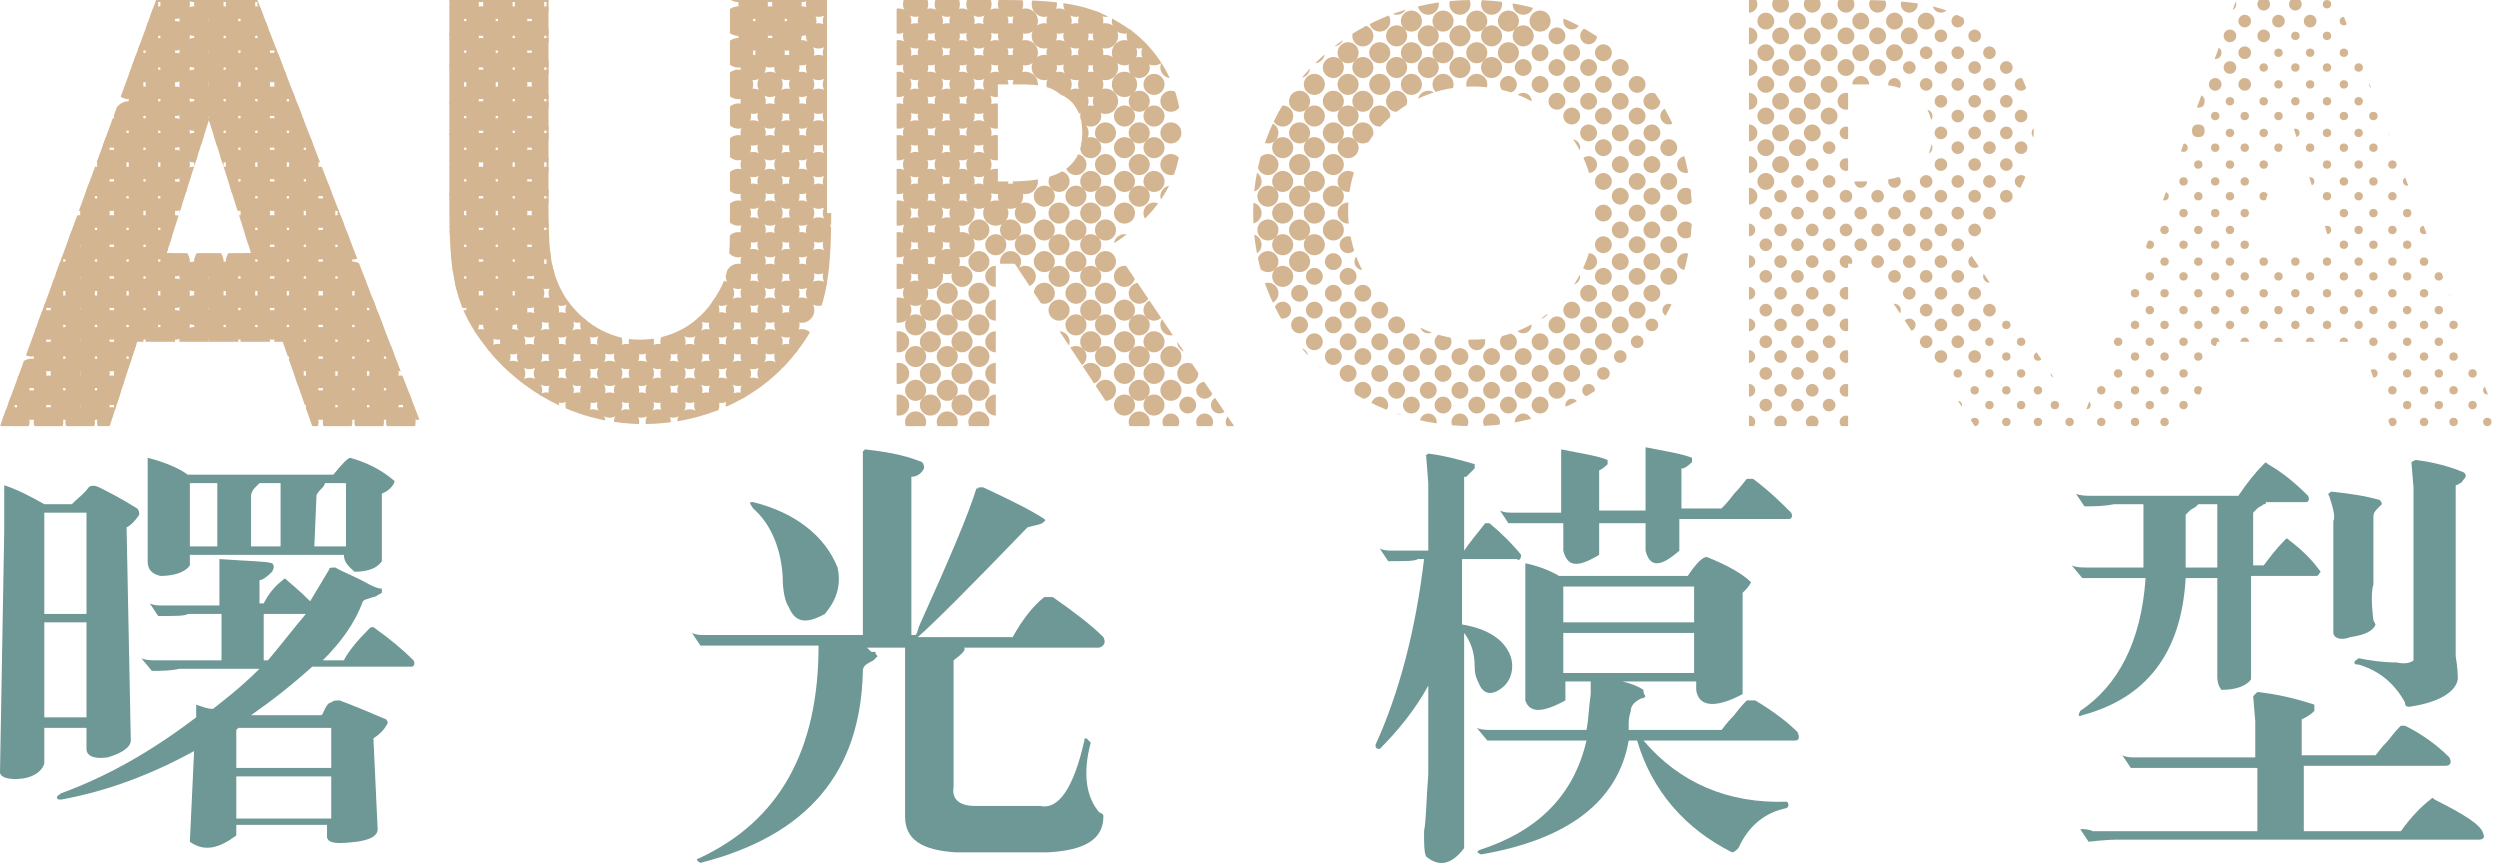 <?xml version="1.0" encoding="utf-8"?>
<!-- Generator: Adobe Illustrator 22.0.2, SVG Export Plug-In . SVG Version: 6.00 Build 0)  -->
<svg version="1.1" id="图层_1" xmlns="http://www.w3.org/2000/svg" xmlns:xlink="http://www.w3.org/1999/xlink" x="0px" y="0px"
	 viewBox="0 0 118.5 40.9" style="enable-background:new 0 0 118.5 40.9;" xml:space="preserve">
<style type="text/css">
	.st0{opacity:0.75;fill:#3D7671;}
	.st1{opacity:0.75;}
	.st2{clip-path:url(#SVGID_2_);}
	.st3{fill:#C69C6D;}
</style>
<path class="st0" d="M4.1,35.5v-1h-2v1.7c-0.1,0.3-0.4,0.6-1,0.7C0.3,37,0,36.8,0,36.6l0.2-11.4V23c0.6,0.2,1.2,0.5,1.9,0.9h1.3
	c0.3-0.3,0.6-0.5,0.8-0.8c0.1-0.1,0.3-0.1,0.5,0c0.4,0.2,1,0.5,1.8,1c0.1,0.1,0.1,0.2,0.1,0.3C6.4,24.7,6.2,24.9,6,25l0.2,10.1
	c0,0.3-0.4,0.6-1.1,0.8C4.4,36,4.1,35.8,4.1,35.5z M4.1,29.1v-4.8h-2v4.8H4.1z M4.1,34v-4.5h-2V34H4.1z M15.3,31.3h1
	c0.2-0.4,0.6-0.9,1.2-1.5c0.1-0.1,0.2-0.1,0.3,0c0.7,0.5,1.3,1,1.8,1.5c0.1,0.2,0,0.3-0.1,0.3h-4.7c-1,0.9-1.9,1.6-2.9,2.3h3.3
	c0.1,0,0.1-0.1,0.2-0.3s0.2-0.3,0.3-0.3c0.1-0.1,0.2-0.1,0.4-0.1c0.8,0.3,1.5,0.6,2.2,0.9c0.1,0.1,0.1,0.2,0,0.3
	c-0.1,0.2-0.3,0.4-0.6,0.6l0.2,4.3c0,0.3-0.3,0.5-1,0.6C16,40,15.6,40,15.5,39.7v-0.6h-4.3v0.5c-0.8,0.6-1.5,0.8-2.2,0.3l0.2-4.3
	c-2,1.1-4.1,1.9-6.3,2.3c-0.1,0-0.2,0-0.2-0.1s0.1-0.1,0.2-0.2c2.2-0.8,4.3-2,6.4-3.6v-0.6c0.3,0.1,0.5,0.2,0.8,0.2
	c0.5-0.4,1.3-1,2.2-1.9H8.5c-0.4,0.1-0.9,0.1-1.3,0.1l-0.5-0.6c0.2,0.1,0.5,0.1,0.7,0.1h3.1v-2.2H8.9c-0.1,0.1-0.6,0.1-1.4,0.1
	l-0.4-0.6c0.2,0.1,0.4,0.1,0.6,0.1h2.7v-2.2c1.4,0.1,2.2,0.1,2.5,0.2c0.1,0.1,0.1,0.2,0,0.4c-0.3,0.3-0.5,0.4-0.6,0.4v1.1h0.2
	c0.2-0.4,0.5-0.8,0.9-1.1c0.1-0.1,0.1-0.1,0.2,0c0.1,0.1,0.5,0.4,1.1,1c0.3-0.5,0.6-1,0.9-1.5c0-0.1,0.1-0.1,0.3-0.1
	c0.3,0.2,0.9,0.4,1.6,0.8c0.2,0.1,0.4,0.2,0.6,0.2c0,0.1,0,0.2,0,0.2c-0.2,0.1-0.3,0.2-0.4,0.2c-0.3,0.1-0.4,0.1-0.5,0.2
	C16.8,29.6,16.1,30.5,15.3,31.3z M16.3,26.3H9v0.5c-0.2,0.3-0.7,0.5-1.4,0.5C7.2,27.2,7,27,7,26.6v-4.9c0.8,0.2,1.5,0.5,1.9,0.8h6.9
	c0.4-0.5,0.7-0.8,0.8-0.8c0.7,0.2,1.4,0.5,2.1,1.1c0,0.1-0.1,0.3-0.4,0.5l-0.2,0.1v3.2c-0.2,0.3-0.6,0.5-1.3,0.5
	C16.6,26.9,16.3,26.7,16.3,26.3L16.3,26.3z M9,25.9h1.3v-3H9V25.9z M11.3,34.5l-0.1,0.1v1.8h4.5v-1.9H11.3z M15.7,36.8h-4.5v2h4.5
	V36.8z M11.8,25.9h1.5v-3h-1c-0.1,0.1-0.1,0.1-0.2,0.2c-0.2,0.2-0.2,0.4-0.2,0.4v2.4H11.8z M14.5,29.1h-2v2.2h0.2
	C13.3,30.6,13.9,29.8,14.5,29.1z M14.9,25.9h1.5v-3h-1c0,0.1-0.1,0.2-0.2,0.3C15,23.4,15,23.5,15,23.5L14.9,25.9L14.9,25.9z"/>
<path class="st0" d="M38.8,30.6h-4.2c-0.5,0-1,0-1.4,0L32.8,30c0.2,0.1,0.4,0.1,0.6,0.1h7.5v-7.5l0-1.2l0.1-0.1
	c0.8,0.1,1.7,0.2,2.7,0.6c0.1,0.1,0.1,0.2,0.1,0.3c-0.1,0.2-0.3,0.4-0.6,0.4v7.5h0.2c0.1-0.1,0.1-0.3,0.2-0.5
	c1.4-3.1,2.3-5.2,2.7-6.5c0,0.1,0,0.1,0.1,0c0.1,0,0.2,0,0.2,0c1.3,0.6,2.3,1.1,2.9,1.5c0.1,0.1,0,0.1-0.1,0.2
	c-0.2,0.1-0.4,0.1-0.7,0.2c-2.8,2.9-4.5,4.6-5.2,5.2H48c0.5-0.9,1-1.5,1.5-1.9h0.2c0.1,0,0.1,0,0.2,0c1,0.7,1.8,1.3,2.4,1.9
	c0.1,0.2,0.1,0.4-0.2,0.5h-6.4c0.1,0.1-0.1,0.3-0.5,0.6v6c-0.1,0.6,0.3,0.9,1,0.9h3.1c0.9,0.2,1.6-0.9,2.1-3.1c0-0.1,0-0.1,0.1-0.1
	c0.1,0.1,0.1,0.1,0.2,0.2c-0.4,1.5-0.2,2.6,0.4,3.3c0.2,0.1,0.2,0.1,0.2,0.2c0,1.1-0.9,1.6-2.6,1.7h-4.4c-1.6-0.1-2.4-0.6-2.4-1.7
	v-8h-1.8c0.1,0.1,0.1,0.1,0.2,0.2c0.1,0,0.1,0,0.2,0c0,0.1,0,0.1,0.1,0.2c-0.1,0.1-0.1,0.1-0.2,0.2c-0.4,0.2-0.5,0.3-0.5,0.5
	c-0.1,4.8-2.6,7.8-7.7,9.1c-0.2-0.1-0.2-0.2-0.1-0.2C37,38.9,38.8,35.5,38.8,30.6z M35.7,23.8c2,0.5,3.4,1.6,4,3.1
	c0.2,0.9-0.1,1.6-0.6,2.2c-0.9,0.5-1.4,0.4-1.7-0.3c-0.2-0.3-0.3-0.8-0.3-1.5c-0.1-1.4-0.6-2.5-1.4-3.2
	C35.5,23.8,35.5,23.8,35.7,23.8z"/>
<path class="st0" d="M69.4,30v10.2c-0.6,0.8-1.2,0.9-1.8,0.4c-0.1-0.2-0.1-0.6-0.1-1.2c0.1-0.5,0.1-1.4,0.2-2.7v-4.2
	c-0.6,1.1-1.4,2.1-2.3,3c-0.2,0-0.2-0.1-0.2-0.2c1.1-2.4,1.9-5.4,2.3-8.8h-0.3c-0.1,0.1-0.6,0.1-1.4,0.1L65.4,26
	c0.2,0.1,0.4,0.1,0.6,0.1h1.7v-3.2l-0.1-1.3c-0.1,0,0,0,0.1-0.1c0.8,0.1,1.5,0.3,2.2,0.5c0,0.1,0,0.2,0,0.2
	c-0.1,0.1-0.2,0.2-0.4,0.4h-0.1v3.5c0.2-0.3,0.6-0.8,1-1.3c0.1,0,0.2,0,0.2,0c0.6,0.5,1.1,1,1.5,1.5c0,0.2-0.1,0.3-0.2,0.2h-2.6v3.1
	c1.2,0.2,2,0.7,2.3,1.5c0.2,0.6,0,1.2-0.4,1.5c-0.5,0.4-0.9,0.3-1.1-0.2c-0.1-0.2-0.2-0.4-0.2-0.8C69.9,30.9,69.7,30.4,69.4,30z
	 M77.6,35.1h-0.4c-0.5,2.9-2.9,4.7-7,5.4c-0.2-0.1-0.2-0.1-0.1-0.2c2.8-0.9,4.5-2.6,5.1-5.2h-3.4c-0.4,0-0.9,0-1.3,0L70,34.5
	c0.2,0.1,0.5,0.1,0.7,0.1h4.5c0.1-0.5,0.1-1,0.2-1.7v-0.6h-1h-0.2v0.9c-1.1,0.6-1.7,0.6-1.9,0v-6.5c0.5,0.1,1.1,0.3,1.6,0.6H80
	c0.4-0.6,0.7-0.9,0.9-0.9c1,0.4,1.7,0.8,2.1,1.2c-0.1,0.2-0.2,0.3-0.4,0.5v4.8c-1.3,0.7-2.1,0.6-2.2-0.2v-0.4h-3.5
	c0.4,0.1,0.7,0.2,1,0.4c0,0.1,0,0.2,0.1,0.3c-0.1,0.1-0.1,0.1-0.2,0.1c-0.4,0.2-0.5,0.4-0.5,0.6c-0.1,0.3-0.1,0.5-0.1,0.6
	s0,0.3,0,0.3h4.4c0.1-0.1,0.2-0.3,0.6-0.7c0.3-0.4,0.5-0.6,0.6-0.7H83c0.1,0,0.1,0,0.2,0c1,0.6,1.6,1.1,2,1.5
	c0.1,0.2,0.1,0.4-0.1,0.4h-7.2c1.7,2,4,3,6.8,2.9c0.1,0.1,0.1,0.2,0,0.3c-1,0.2-1.8,0.8-2.3,1.9c-0.1,0.1-0.2,0.2-0.3,0.2
	C79.9,39.3,78.3,37.5,77.6,35.1z M78,26.1v-1.3h-2.2v1.5c-1,0.6-1.5,0.6-1.7-0.2v-1.3h-1.2c-0.5,0-1,0-1.4,0l-0.4-0.6
	c0.2,0.1,0.4,0.1,0.6,0.1H74v-3c1,0.2,1.7,0.3,2.2,0.5V22c-0.1,0.1-0.2,0.2-0.4,0.3l0,0v1.9H78v-3c1,0.2,1.7,0.3,2.2,0.5v0.2
	c-0.1,0.1-0.2,0.2-0.4,0.3h-0.1v1.9h1.9c0.1-0.1,0.3-0.3,0.6-0.7c0.3-0.3,0.5-0.6,0.6-0.7c0.1,0,0.2,0,0.3,0
	c0.8,0.6,1.4,1.2,1.8,1.6c0.1,0.2,0,0.3-0.1,0.3h-5.2v1.5C78.7,26.9,78.2,26.9,78,26.1z M74.1,29.5h6.2v-1.7h-6.2V29.5z M74.1,31.9
	h6.2V30h-6.2V31.9z"/>
<path class="st0" d="M105.1,32.1v-4.7h-1.5c-0.2,3.6-1.9,5.7-4.9,6.5c-0.2,0.1-0.2,0-0.1-0.2c1.8-1.2,2.9-3.3,3.1-6.3H100
	c-0.4,0-0.9,0-1.3,0l-0.5-0.6c0.2,0.1,0.5,0.1,0.7,0.1h2.7v-3h-1.4C99.7,24,99.3,24,98.8,24l-0.4-0.6c0.2,0.1,0.5,0.1,0.7,0.1h7
	c0.4-0.6,0.8-1.1,1.2-1.5c0.1-0.1,0.1-0.1,0.2,0c0.7,0.4,1.3,0.9,1.9,1.5c0.1,0.2,0,0.3-0.1,0.3h-1.9c0,0.1,0,0.1-0.1,0.1
	c-0.1,0.1-0.2,0.1-0.3,0.2l-0.2,0.2v2.5h0.5c0.3-0.4,0.6-0.8,1-1.2c0.1-0.1,0.1-0.1,0.2,0c0.8,0.6,1.2,1.1,1.5,1.5
	c-0.1,0.1-0.1,0.2-0.2,0.2h-3.1v4.9c-0.2,0.3-0.7,0.5-1.4,0.5C105.3,32.7,105.1,32.5,105.1,32.1z M107,39.5v-3.1h-4.6
	c-0.5,0-1,0-1.4,0l-0.4-0.6c0.2,0.1,0.4,0.1,0.6,0.1h5.7v-1.7l-0.1-1.2l0.2-0.2c0.9,0.1,1.8,0.3,2.7,0.6v0.3
	c-0.2,0.2-0.4,0.3-0.6,0.4v1.7h3.5c0.1-0.1,0.2-0.3,0.6-0.7c0.3-0.4,0.5-0.6,0.6-0.7c-0.1,0,0,0,0.2,0c0.8,0.4,1.5,0.9,2.1,1.5
	c0.1,0.2,0.1,0.4-0.2,0.4h-6.7v3.1h4.6c0.5-0.7,1-1.2,1.4-1.5c0.1-0.1,0.1-0.1,0.2,0c1.4,0.7,2.2,1.2,2.3,1.6c0.1,0.2,0,0.3-0.2,0.3
	h-17.1c-0.1,0-0.6,0-1.4,0.1l-0.4-0.6c0.2,0,0.4,0,0.6,0.1h7.8V39.5z M105.1,26.9v-3h-0.9l-0.1,0.1c-0.1,0.1-0.2,0.1-0.3,0.2
	l-0.2,0.2v2.5H105.1z M110.6,30v-5.3c0.1-0.2,0-0.6-0.2-1.2c-0.1-0.1,0-0.1,0.1-0.2c0.9,0.1,1.6,0.2,2.3,0.4
	c0.1,0.1,0.1,0.2,0.1,0.2c-0.1,0.1-0.1,0.1-0.2,0.2c-0.2,0.2-0.2,0.3-0.2,0.4v3.2c-0.1,0.3-0.1,0.9,0,1.7l0.1,0.2
	c-0.1,0.3-0.5,0.5-1.2,0.6C110.9,30.4,110.6,30.2,110.6,30z M114.4,31.3v-8.2l-0.1-1.2l0.2-0.1c0.8,0.1,1.6,0.3,2.3,0.6
	c0.1,0.1,0.1,0.2,0,0.3s-0.1,0.2-0.2,0.2c-0.1,0.1-0.2,0.1-0.2,0.1v6.1c0,0.4,0,1.1,0,2c0.1,0.6,0.1,1,0.1,1.1
	c-0.1,0.6-0.9,1.1-2.3,1.3c-0.2,0-0.2-0.1-0.2-0.2c-0.5-0.9-1.2-1.5-2.2-1.8c-0.1,0-0.2,0-0.2-0.1s0.1-0.1,0.2-0.2
	c0.5,0.1,1.1,0.2,1.8,0.2C114,31.5,114.3,31.4,114.4,31.3z"/>
<g class="st1">
	<g>
		<defs>
			<path id="SVGID_1_" d="M6.5,16.2l-1.3,4H0L7.4,0h4.8L20,20.2h-5.2l-1.4-4H6.5z M9.9,5.7l-2,6.3h4L9.9,5.7z M39.4,10.1
				c0,3.7-0.4,5.1-1.9,6.9c-1.7,2-4.3,3.1-7,3.1c-2.8,0-5.3-1.2-7.1-3.2c-1.6-1.9-2.1-3.2-2.1-6.9V0h4.7v10.1c0,2.2,0.2,3,0.8,4
				c0.8,1.2,2.1,2,3.5,2c1.5,0,2.8-0.7,3.6-2c0.7-1.1,0.7-1.6,0.7-4.1V0h4.6V10.1z M58.5,20.2h-5.3l-5.1-7.7h-0.9v7.7h-4.7V0h5
				c3.3,0,4.5,0.3,6.2,1.5C55.1,2.6,56,4.3,56,6.2c0,2.3-1.1,4-3.3,5.4L58.5,20.2z M47.3,8.6h0.6c2.3,0,3.4-0.7,3.4-2.3
				c0-0.8-0.3-1.5-1-1.8C49.8,4.1,49.4,4,48.2,4h-0.9L47.3,8.6L47.3,8.6z M69.8,20.2c-5.9,0-10.4-4.5-10.4-10.1S63.9,0,69.8,0
				c5.9,0,10.4,4.5,10.4,10.1S75.7,20.2,69.8,20.2z M69.8,4.1c-3.3,0-5.9,2.6-5.9,5.9s2.6,6.1,5.9,6.1c3.2,0,5.8-2.6,5.8-6
				C75.6,6.7,73.1,4.1,69.8,4.1z M98.9,20.2h-5.3l-5.1-7.7h-0.9v7.7h-4.7V0h5c3.3,0,4.5,0.3,6.2,1.5c1.4,1.1,2.3,2.8,2.3,4.7
				c0,2.3-1.1,4-3.3,5.4L98.9,20.2z M87.6,8.6h0.6c2.3,0,3.4-0.7,3.4-2.3c0-0.8-0.3-1.5-1-1.8C90.1,4.1,89.7,4,88.5,4h-0.9L87.6,8.6
				L87.6,8.6z M105.1,16.2l-1.3,4h-5.2L106,0h4.8l7.7,20.2h-5.2l-1.4-4H105.1z M108.6,5.7l-2,6.3h4L108.6,5.7z"/>
		</defs>
		<clipPath id="SVGID_2_">
			<use xlink:href="#SVGID_1_"  style="overflow:visible;"/>
		</clipPath>
		<g class="st2">
			<circle class="st3" cx="111.1" cy="-0.6" r="0.2"/>
			<circle class="st3" cx="111.8" cy="0.2" r="0.2"/>
			<circle class="st3" cx="109.5" cy="-0.6" r="0.3"/>
			<circle class="st3" cx="110.3" cy="0.2" r="0.2"/>
			<circle class="st3" cx="111.1" cy="1" r="0.2"/>
			<circle class="st3" cx="111.8" cy="1.7" r="0.2"/>
			<circle class="st3" cx="112.5" cy="2.5" r="0.2"/>
			<circle class="st3" cx="108" cy="-0.6" r="0.3"/>
			<circle class="st3" cx="108.8" cy="0.2" r="0.3"/>
			<circle class="st3" cx="109.5" cy="1" r="0.3"/>
			<circle class="st3" cx="110.3" cy="1.7" r="0.2"/>
			<circle class="st3" cx="111.1" cy="2.5" r="0.2"/>
			<circle class="st3" cx="111.8" cy="3.2" r="0.2"/>
			<circle class="st3" cx="112.5" cy="4" r="0.2"/>
			<circle class="st3" cx="113.4" cy="4.8" r="0.2"/>
			<circle class="st3" cx="106.4" cy="-0.6" r="0.3"/>
			<circle class="st3" cx="107.3" cy="0.2" r="0.3"/>
			<circle class="st3" cx="108" cy="1" r="0.3"/>
			<circle class="st3" cx="108.8" cy="1.7" r="0.2"/>
			<circle class="st3" cx="109.5" cy="2.5" r="0.2"/>
			<circle class="st3" cx="110.3" cy="3.2" r="0.2"/>
			<circle class="st3" cx="111.1" cy="4" r="0.2"/>
			<circle class="st3" cx="111.8" cy="4.8" r="0.2"/>
			<circle class="st3" cx="112.5" cy="5.5" r="0.2"/>
			<circle class="st3" cx="113.4" cy="6.3" r="0.2"/>
			<circle class="st3" cx="114.9" cy="7.8" r="0.2"/>
			<circle class="st3" cx="105.7" cy="0.2" r="0.3"/>
			<circle class="st3" cx="106.4" cy="1" r="0.3"/>
			<circle class="st3" cx="107.3" cy="1.7" r="0.3"/>
			<circle class="st3" cx="108" cy="2.5" r="0.2"/>
			<circle class="st3" cx="108.8" cy="3.2" r="0.2"/>
			<circle class="st3" cx="109.5" cy="4" r="0.2"/>
			<circle class="st3" cx="110.3" cy="4.8" r="0.2"/>
			<circle class="st3" cx="111.1" cy="5.5" r="0.2"/>
			<circle class="st3" cx="111.8" cy="6.3" r="0.2"/>
			<circle class="st3" cx="112.5" cy="7" r="0.2"/>
			<circle class="st3" cx="113.4" cy="7.8" r="0.2"/>
			<circle class="st3" cx="114.1" cy="8.6" r="0.2"/>
			<circle class="st3" cx="114.9" cy="9.3" r="0.2"/>
			<circle class="st3" cx="105.7" cy="1.7" r="0.3"/>
			<circle class="st3" cx="106.4" cy="2.5" r="0.3"/>
			<circle class="st3" cx="107.3" cy="3.2" r="0.2"/>
			<circle class="st3" cx="108" cy="4" r="0.2"/>
			<circle class="st3" cx="108.8" cy="4.8" r="0.2"/>
			<circle class="st3" cx="109.5" cy="5.5" r="0.2"/>
			<circle class="st3" cx="110.3" cy="6.3" r="0.2"/>
			<circle class="st3" cx="111.1" cy="7" r="0.2"/>
			<circle class="st3" cx="111.8" cy="7.8" r="0.2"/>
			<circle class="st3" cx="112.5" cy="8.6" r="0.2"/>
			<circle class="st3" cx="113.4" cy="9.3" r="0.2"/>
			<circle class="st3" cx="114.1" cy="10.1" r="0.2"/>
			<circle class="st3" cx="114.9" cy="10.9" r="0.2"/>
			<circle class="st3" cx="115.6" cy="11.6" r="0.2"/>
			<circle class="st3" cx="117.2" cy="13.1" r="0.2"/>
			<circle class="st3" cx="105" cy="2.5" r="0.3"/>
			<circle class="st3" cx="105.7" cy="3.2" r="0.3"/>
			<circle class="st3" cx="106.4" cy="4" r="0.3"/>
			<circle class="st3" cx="107.3" cy="4.8" r="0.2"/>
			<circle class="st3" cx="108" cy="5.5" r="0.2"/>
			<circle class="st3" cx="108.8" cy="6.3" r="0.2"/>
			<circle class="st3" cx="109.5" cy="7" r="0.2"/>
			<circle class="st3" cx="110.3" cy="7.8" r="0.2"/>
			<circle class="st3" cx="111.1" cy="8.6" r="0.2"/>
			<circle class="st3" cx="111.8" cy="9.3" r="0.2"/>
			<circle class="st3" cx="112.5" cy="10.1" r="0.2"/>
			<circle class="st3" cx="113.4" cy="10.9" r="0.2"/>
			<circle class="st3" cx="114.1" cy="11.6" r="0.2"/>
			<circle class="st3" cx="114.9" cy="12.4" r="0.2"/>
			<circle class="st3" cx="115.6" cy="13.1" r="0.2"/>
			<circle class="st3" cx="116.3" cy="13.9" r="0.2"/>
			<circle class="st3" cx="117.2" cy="14.7" r="0.2"/>
			<circle class="st3" cx="105" cy="4" r="0.3"/>
			<circle class="st3" cx="105.7" cy="4.8" r="0.2"/>
			<circle class="st3" cx="106.4" cy="5.5" r="0.2"/>
			<circle class="st3" cx="107.3" cy="6.3" r="0.2"/>
			<circle class="st3" cx="108" cy="7" r="0.2"/>
			<circle class="st3" cx="108.8" cy="7.8" r="0.2"/>
			<circle class="st3" cx="109.5" cy="8.6" r="0.2"/>
			<circle class="st3" cx="110.3" cy="9.3" r="0.2"/>
			<circle class="st3" cx="111.1" cy="10.1" r="0.2"/>
			<circle class="st3" cx="111.8" cy="10.9" r="0.2"/>
			<circle class="st3" cx="112.5" cy="11.6" r="0.2"/>
			<circle class="st3" cx="113.4" cy="12.4" r="0.2"/>
			<circle class="st3" cx="114.1" cy="13.1" r="0.2"/>
			<circle class="st3" cx="114.9" cy="13.9" r="0.2"/>
			<circle class="st3" cx="115.6" cy="14.7" r="0.2"/>
			<circle class="st3" cx="116.3" cy="15.4" r="0.2"/>
			<circle class="st3" cx="117.2" cy="16.2" r="0.2"/>
			<circle class="st3" cx="117.9" cy="16.9" r="0.2"/>
			<path class="st3" d="M104.2,4.5c0.2,0,0.3,0.1,0.3,0.3s-0.1,0.3-0.3,0.3s-0.3-0.1-0.3-0.3S104,4.5,104.2,4.5z"/>
			<circle class="st3" cx="105" cy="5.5" r="0.2"/>
			<circle class="st3" cx="105.7" cy="6.3" r="0.2"/>
			<circle class="st3" cx="106.4" cy="7" r="0.2"/>
			<circle class="st3" cx="107.3" cy="7.8" r="0.2"/>
			<circle class="st3" cx="108" cy="8.6" r="0.2"/>
			<circle class="st3" cx="108.8" cy="9.3" r="0.2"/>
			<circle class="st3" cx="110.3" cy="10.9" r="0.2"/>
			<circle class="st3" cx="111.1" cy="11.6" r="0.2"/>
			<circle class="st3" cx="111.8" cy="12.4" r="0.2"/>
			<circle class="st3" cx="112.5" cy="13.1" r="0.2"/>
			<circle class="st3" cx="113.4" cy="13.9" r="0.2"/>
			<circle class="st3" cx="114.1" cy="14.7" r="0.2"/>
			<circle class="st3" cx="114.9" cy="15.4" r="0.2"/>
			<circle class="st3" cx="115.6" cy="16.2" r="0.2"/>
			<circle class="st3" cx="116.3" cy="16.9" r="0.2"/>
			<circle class="st3" cx="117.2" cy="17.7" r="0.2"/>
			<circle class="st3" cx="117.9" cy="18.5" r="0.2"/>
			<circle class="st3" cx="119.4" cy="20" r="0.2"/>
			<circle class="st3" cx="103.5" cy="5.5" r="0.3"/>
			<path class="st3" d="M104.2,5.9c0.2,0,0.3,0.1,0.3,0.3s-0.1,0.3-0.3,0.3s-0.3-0.1-0.3-0.3S104,5.9,104.2,5.9z"/>
			<circle class="st3" cx="105" cy="7" r="0.2"/>
			<circle class="st3" cx="105.7" cy="7.8" r="0.2"/>
			<circle class="st3" cx="106.4" cy="8.6" r="0.2"/>
			<circle class="st3" cx="107.3" cy="9.3" r="0.2"/>
			<circle class="st3" cx="110.3" cy="12.4" r="0.2"/>
			<circle class="st3" cx="111.1" cy="13.1" r="0.2"/>
			<circle class="st3" cx="111.8" cy="13.9" r="0.2"/>
			<circle class="st3" cx="112.5" cy="14.7" r="0.2"/>
			<circle class="st3" cx="113.4" cy="15.4" r="0.2"/>
			<circle class="st3" cx="114.1" cy="16.2" r="0.2"/>
			<circle class="st3" cx="114.9" cy="16.9" r="0.2"/>
			<circle class="st3" cx="115.6" cy="17.7" r="0.2"/>
			<circle class="st3" cx="116.3" cy="18.5" r="0.2"/>
			<circle class="st3" cx="117.2" cy="19.2" r="0.2"/>
			<circle class="st3" cx="117.9" cy="20" r="0.2"/>
			<circle class="st3" cx="103.5" cy="7" r="0.2"/>
			<circle class="st3" cx="104.2" cy="7.8" r="0.2"/>
			<circle class="st3" cx="105" cy="8.6" r="0.2"/>
			<circle class="st3" cx="105.7" cy="9.3" r="0.2"/>
			<circle class="st3" cx="106.4" cy="10.1" r="0.2"/>
			<circle class="st3" cx="107.3" cy="10.9" r="0.2"/>
			<circle class="st3" cx="108.8" cy="12.4" r="0.2"/>
			<circle class="st3" cx="109.5" cy="13.1" r="0.2"/>
			<circle class="st3" cx="110.3" cy="13.9" r="0.2"/>
			<circle class="st3" cx="111.1" cy="14.7" r="0.2"/>
			<circle class="st3" cx="111.8" cy="15.4" r="0.2"/>
			<circle class="st3" cx="112.5" cy="16.2" r="0.2"/>
			<circle class="st3" cx="113.4" cy="16.9" r="0.2"/>
			<circle class="st3" cx="114.1" cy="17.7" r="0.2"/>
			<circle class="st3" cx="114.9" cy="18.5" r="0.2"/>
			<circle class="st3" cx="115.6" cy="19.2" r="0.2"/>
			<circle class="st3" cx="116.3" cy="20" r="0.2"/>
			<circle class="st3" cx="102.6" cy="7.8" r="0.2"/>
			<circle class="st3" cx="103.5" cy="8.6" r="0.2"/>
			<circle class="st3" cx="104.2" cy="9.3" r="0.2"/>
			<circle class="st3" cx="105" cy="10.1" r="0.2"/>
			<circle class="st3" cx="105.7" cy="10.9" r="0.2"/>
			<circle class="st3" cx="106.4" cy="11.6" r="0.2"/>
			<circle class="st3" cx="107.3" cy="12.4" r="0.2"/>
			<circle class="st3" cx="108" cy="13.1" r="0.2"/>
			<circle class="st3" cx="108.8" cy="13.9" r="0.2"/>
			<circle class="st3" cx="109.5" cy="14.7" r="0.2"/>
			<circle class="st3" cx="110.3" cy="15.4" r="0.2"/>
			<circle class="st3" cx="111.1" cy="16.2" r="0.2"/>
			<circle class="st3" cx="111.8" cy="16.9" r="0.2"/>
			<circle class="st3" cx="112.5" cy="17.7" r="0.2"/>
			<circle class="st3" cx="113.4" cy="18.5" r="0.2"/>
			<circle class="st3" cx="114.1" cy="19.2" r="0.2"/>
			<circle class="st3" cx="114.9" cy="20" r="0.2"/>
			<circle class="st3" cx="92.8" cy="-0.6" r="0.3"/>
			<circle class="st3" cx="93.6" cy="0.2" r="0.3"/>
			<circle class="st3" cx="95.1" cy="1.7" r="0.3"/>
			<circle class="st3" cx="96.6" cy="3.2" r="0.3"/>
			<circle class="st3" cx="102.6" cy="9.3" r="0.2"/>
			<circle class="st3" cx="103.5" cy="10.1" r="0.2"/>
			<circle class="st3" cx="104.2" cy="10.9" r="0.2"/>
			<circle class="st3" cx="105" cy="11.6" r="0.2"/>
			<circle class="st3" cx="105.7" cy="12.4" r="0.2"/>
			<circle class="st3" cx="106.4" cy="13.1" r="0.2"/>
			<circle class="st3" cx="107.3" cy="13.9" r="0.2"/>
			<circle class="st3" cx="108" cy="14.7" r="0.2"/>
			<circle class="st3" cx="108.8" cy="15.4" r="0.2"/>
			<circle class="st3" cx="109.5" cy="16.2" r="0.2"/>
			<circle class="st3" cx="110.3" cy="16.9" r="0.2"/>
			<circle class="st3" cx="112.5" cy="19.2" r="0.2"/>
			<circle class="st3" cx="113.4" cy="20" r="0.2"/>
			<circle class="st3" cx="91.3" cy="-0.6" r="0.4"/>
			<circle class="st3" cx="92" cy="0.2" r="0.4"/>
			<circle class="st3" cx="92.8" cy="1" r="0.3"/>
			<circle class="st3" cx="93.6" cy="1.7" r="0.3"/>
			<circle class="st3" cx="94.3" cy="2.5" r="0.3"/>
			<circle class="st3" cx="95.1" cy="3.2" r="0.3"/>
			<circle class="st3" cx="95.8" cy="4" r="0.3"/>
			<circle class="st3" cx="96.6" cy="4.8" r="0.3"/>
			<circle class="st3" cx="101.9" cy="10.1" r="0.2"/>
			<circle class="st3" cx="102.6" cy="10.9" r="0.2"/>
			<circle class="st3" cx="103.5" cy="11.6" r="0.2"/>
			<circle class="st3" cx="104.2" cy="12.4" r="0.2"/>
			<circle class="st3" cx="105" cy="13.1" r="0.2"/>
			<circle class="st3" cx="105.7" cy="13.9" r="0.2"/>
			<circle class="st3" cx="106.4" cy="14.7" r="0.2"/>
			<circle class="st3" cx="107.3" cy="15.4" r="0.2"/>
			<circle class="st3" cx="108" cy="16.2" r="0.2"/>
			<circle class="st3" cx="108.8" cy="16.9" r="0.2"/>
			<circle class="st3" cx="89.8" cy="-0.6" r="0.4"/>
			<circle class="st3" cx="90.5" cy="0.2" r="0.4"/>
			<circle class="st3" cx="91.3" cy="1" r="0.4"/>
			<circle class="st3" cx="92" cy="1.7" r="0.3"/>
			<circle class="st3" cx="92.8" cy="2.5" r="0.3"/>
			<circle class="st3" cx="93.6" cy="3.2" r="0.3"/>
			<circle class="st3" cx="94.3" cy="4" r="0.3"/>
			<circle class="st3" cx="95.1" cy="4.8" r="0.3"/>
			<circle class="st3" cx="95.8" cy="5.5" r="0.3"/>
			<circle class="st3" cx="96.6" cy="6.3" r="0.3"/>
			<circle class="st3" cx="101.2" cy="10.9" r="0.2"/>
			<circle class="st3" cx="101.9" cy="11.6" r="0.2"/>
			<circle class="st3" cx="102.6" cy="12.4" r="0.2"/>
			<circle class="st3" cx="103.5" cy="13.1" r="0.2"/>
			<circle class="st3" cx="104.2" cy="13.9" r="0.2"/>
			<circle class="st3" cx="105" cy="14.7" r="0.2"/>
			<circle class="st3" cx="105.7" cy="15.4" r="0.2"/>
			<circle class="st3" cx="106.4" cy="16.2" r="0.2"/>
			<circle class="st3" cx="107.3" cy="16.9" r="0.2"/>
			<circle class="st3" cx="88.2" cy="-0.6" r="0.4"/>
			<circle class="st3" cx="89" cy="0.2" r="0.4"/>
			<circle class="st3" cx="89.8" cy="1" r="0.4"/>
			<circle class="st3" cx="90.5" cy="1.7" r="0.4"/>
			<circle class="st3" cx="91.3" cy="2.5" r="0.3"/>
			<circle class="st3" cx="92" cy="3.2" r="0.3"/>
			<circle class="st3" cx="92.8" cy="4" r="0.3"/>
			<circle class="st3" cx="93.6" cy="4.8" r="0.3"/>
			<circle class="st3" cx="94.3" cy="5.5" r="0.3"/>
			<circle class="st3" cx="95.1" cy="6.3" r="0.3"/>
			<circle class="st3" cx="95.8" cy="7" r="0.3"/>
			<circle class="st3" cx="96.6" cy="7.8" r="0.3"/>
			<circle class="st3" cx="101.2" cy="12.4" r="0.2"/>
			<circle class="st3" cx="101.9" cy="13.1" r="0.2"/>
			<circle class="st3" cx="102.6" cy="13.9" r="0.2"/>
			<circle class="st3" cx="103.5" cy="14.7" r="0.2"/>
			<circle class="st3" cx="104.2" cy="15.4" r="0.2"/>
			<circle class="st3" cx="105" cy="16.2" r="0.2"/>
			<circle class="st3" cx="105.7" cy="16.9" r="0.2"/>
			<circle class="st3" cx="86.7" cy="-0.6" r="0.4"/>
			<circle class="st3" cx="87.5" cy="0.2" r="0.4"/>
			<circle class="st3" cx="88.2" cy="1" r="0.4"/>
			<circle class="st3" cx="89" cy="1.7" r="0.4"/>
			<circle class="st3" cx="89.8" cy="2.5" r="0.4"/>
			<circle class="st3" cx="90.5" cy="3.2" r="0.3"/>
			<circle class="st3" cx="91.3" cy="4" r="0.3"/>
			<circle class="st3" cx="92" cy="4.8" r="0.3"/>
			<circle class="st3" cx="92.8" cy="5.5" r="0.3"/>
			<circle class="st3" cx="93.6" cy="6.3" r="0.3"/>
			<circle class="st3" cx="94.3" cy="7" r="0.3"/>
			<circle class="st3" cx="95.1" cy="7.8" r="0.3"/>
			<circle class="st3" cx="95.8" cy="8.6" r="0.3"/>
			<circle class="st3" cx="96.6" cy="9.3" r="0.3"/>
			<circle class="st3" cx="100.4" cy="13.1" r="0.2"/>
			<circle class="st3" cx="101.2" cy="13.9" r="0.2"/>
			<circle class="st3" cx="101.9" cy="14.7" r="0.2"/>
			<circle class="st3" cx="102.6" cy="15.4" r="0.2"/>
			<circle class="st3" cx="103.5" cy="16.2" r="0.2"/>
			<circle class="st3" cx="104.2" cy="16.9" r="0.2"/>
			<circle class="st3" cx="105" cy="17.7" r="0.2"/>
			<circle class="st3" cx="85.2" cy="-0.6" r="0.4"/>
			<circle class="st3" cx="85.9" cy="0.2" r="0.4"/>
			<circle class="st3" cx="86.7" cy="1" r="0.4"/>
			<circle class="st3" cx="87.5" cy="1.7" r="0.4"/>
			<circle class="st3" cx="88.2" cy="2.5" r="0.4"/>
			<circle class="st3" cx="89" cy="3.2" r="0.4"/>
			<circle class="st3" cx="89.8" cy="4" r="0.3"/>
			<circle class="st3" cx="90.5" cy="4.8" r="0.3"/>
			<circle class="st3" cx="91.3" cy="5.5" r="0.3"/>
			<circle class="st3" cx="92" cy="6.3" r="0.3"/>
			<circle class="st3" cx="92.8" cy="7" r="0.3"/>
			<circle class="st3" cx="93.6" cy="7.8" r="0.3"/>
			<circle class="st3" cx="94.3" cy="8.6" r="0.3"/>
			<circle class="st3" cx="95.1" cy="9.3" r="0.3"/>
			<circle class="st3" cx="100.4" cy="14.7" r="0.2"/>
			<circle class="st3" cx="101.2" cy="15.4" r="0.2"/>
			<circle class="st3" cx="101.9" cy="16.2" r="0.2"/>
			<circle class="st3" cx="102.6" cy="16.9" r="0.2"/>
			<circle class="st3" cx="103.5" cy="17.7" r="0.2"/>
			<circle class="st3" cx="104.2" cy="18.5" r="0.2"/>
			<circle class="st3" cx="105" cy="19.2" r="0.2"/>
			<circle class="st3" cx="83.7" cy="-0.6" r="0.4"/>
			<circle class="st3" cx="84.4" cy="0.2" r="0.4"/>
			<circle class="st3" cx="85.2" cy="1" r="0.4"/>
			<circle class="st3" cx="85.9" cy="1.7" r="0.4"/>
			<circle class="st3" cx="86.7" cy="2.5" r="0.4"/>
			<circle class="st3" cx="87.5" cy="3.2" r="0.4"/>
			<circle class="st3" cx="88.2" cy="4" r="0.4"/>
			<circle class="st3" cx="90.5" cy="6.3" r="0.3"/>
			<circle class="st3" cx="91.3" cy="7" r="0.3"/>
			<circle class="st3" cx="92" cy="7.8" r="0.3"/>
			<circle class="st3" cx="92.8" cy="8.6" r="0.3"/>
			<circle class="st3" cx="93.6" cy="9.3" r="0.3"/>
			<circle class="st3" cx="94.3" cy="10.1" r="0.3"/>
			<circle class="st3" cx="100.4" cy="16.2" r="0.2"/>
			<circle class="st3" cx="101.2" cy="16.9" r="0.2"/>
			<circle class="st3" cx="101.9" cy="17.7" r="0.2"/>
			<circle class="st3" cx="102.6" cy="18.5" r="0.2"/>
			<circle class="st3" cx="103.5" cy="19.2" r="0.2"/>
			<circle class="st3" cx="104.2" cy="20" r="0.2"/>
			<circle class="st3" cx="82.1" cy="-0.6" r="0.4"/>
			<circle class="st3" cx="82.9" cy="0.2" r="0.4"/>
			<circle class="st3" cx="83.7" cy="1" r="0.4"/>
			<circle class="st3" cx="84.4" cy="1.7" r="0.4"/>
			<circle class="st3" cx="85.2" cy="2.5" r="0.4"/>
			<circle class="st3" cx="85.9" cy="3.2" r="0.4"/>
			<circle class="st3" cx="86.7" cy="4" r="0.4"/>
			<circle class="st3" cx="87.5" cy="4.8" r="0.4"/>
			<circle class="st3" cx="88.2" cy="5.5" r="0.3"/>
			<circle class="st3" cx="90.5" cy="7.8" r="0.3"/>
			<circle class="st3" cx="91.3" cy="8.6" r="0.3"/>
			<circle class="st3" cx="92" cy="9.3" r="0.3"/>
			<circle class="st3" cx="92.8" cy="10.1" r="0.3"/>
			<circle class="st3" cx="93.6" cy="10.9" r="0.3"/>
			<circle class="st3" cx="94.3" cy="11.6" r="0.3"/>
			<circle class="st3" cx="99.6" cy="16.9" r="0.2"/>
			<circle class="st3" cx="100.4" cy="17.7" r="0.2"/>
			<circle class="st3" cx="101.2" cy="18.5" r="0.2"/>
			<circle class="st3" cx="101.9" cy="19.2" r="0.2"/>
			<circle class="st3" cx="102.6" cy="20" r="0.2"/>
			<circle class="st3" cx="82.1" cy="1" r="0.4"/>
			<circle class="st3" cx="82.9" cy="1.7" r="0.4"/>
			<circle class="st3" cx="83.7" cy="2.5" r="0.4"/>
			<circle class="st3" cx="84.4" cy="3.2" r="0.4"/>
			<circle class="st3" cx="85.2" cy="4" r="0.4"/>
			<circle class="st3" cx="85.9" cy="4.8" r="0.4"/>
			<circle class="st3" cx="86.7" cy="5.5" r="0.4"/>
			<circle class="st3" cx="87.5" cy="6.3" r="0.3"/>
			<circle class="st3" cx="88.2" cy="7" r="0.3"/>
			<circle class="st3" cx="89" cy="7.8" r="0.3"/>
			<circle class="st3" cx="89.8" cy="8.6" r="0.3"/>
			<circle class="st3" cx="90.5" cy="9.3" r="0.3"/>
			<circle class="st3" cx="91.3" cy="10.1" r="0.3"/>
			<circle class="st3" cx="92" cy="10.9" r="0.3"/>
			<circle class="st3" cx="92.8" cy="11.6" r="0.3"/>
			<circle class="st3" cx="93.6" cy="12.4" r="0.3"/>
			<circle class="st3" cx="94.3" cy="13.1" r="0.3"/>
			<circle class="st3" cx="96.6" cy="15.4" r="0.2"/>
			<circle class="st3" cx="99.6" cy="18.5" r="0.2"/>
			<circle class="st3" cx="100.4" cy="19.2" r="0.2"/>
			<circle class="st3" cx="101.2" cy="20" r="0.2"/>
			<circle class="st3" cx="82.1" cy="2.5" r="0.4"/>
			<circle class="st3" cx="82.9" cy="3.2" r="0.4"/>
			<circle class="st3" cx="83.7" cy="4" r="0.4"/>
			<circle class="st3" cx="84.4" cy="4.8" r="0.4"/>
			<circle class="st3" cx="85.2" cy="5.5" r="0.4"/>
			<circle class="st3" cx="85.9" cy="6.3" r="0.4"/>
			<circle class="st3" cx="86.7" cy="7" r="0.3"/>
			<circle class="st3" cx="87.5" cy="7.8" r="0.3"/>
			<circle class="st3" cx="88.2" cy="8.6" r="0.3"/>
			<circle class="st3" cx="89" cy="9.3" r="0.3"/>
			<circle class="st3" cx="89.8" cy="10.1" r="0.3"/>
			<circle class="st3" cx="90.5" cy="10.9" r="0.3"/>
			<circle class="st3" cx="91.3" cy="11.6" r="0.3"/>
			<circle class="st3" cx="92" cy="12.4" r="0.3"/>
			<circle class="st3" cx="92.8" cy="13.1" r="0.3"/>
			<circle class="st3" cx="93.6" cy="13.9" r="0.3"/>
			<circle class="st3" cx="94.3" cy="14.7" r="0.3"/>
			<circle class="st3" cx="95.1" cy="15.4" r="0.2"/>
			<circle class="st3" cx="95.8" cy="16.2" r="0.2"/>
			<circle class="st3" cx="96.6" cy="16.9" r="0.2"/>
			<circle class="st3" cx="97.4" cy="17.7" r="0.2"/>
			<circle class="st3" cx="98.1" cy="18.5" r="0.2"/>
			<circle class="st3" cx="98.9" cy="19.2" r="0.2"/>
			<circle class="st3" cx="99.6" cy="20" r="0.2"/>
			<circle class="st3" cx="82.1" cy="4" r="0.4"/>
			<circle class="st3" cx="82.9" cy="4.8" r="0.4"/>
			<circle class="st3" cx="83.7" cy="5.5" r="0.4"/>
			<circle class="st3" cx="84.4" cy="6.3" r="0.4"/>
			<circle class="st3" cx="85.2" cy="7" r="0.4"/>
			<circle class="st3" cx="85.9" cy="7.8" r="0.3"/>
			<circle class="st3" cx="86.7" cy="8.6" r="0.3"/>
			<circle class="st3" cx="87.5" cy="9.3" r="0.3"/>
			<circle class="st3" cx="88.2" cy="10.1" r="0.3"/>
			<circle class="st3" cx="89" cy="10.9" r="0.3"/>
			<circle class="st3" cx="89.8" cy="11.6" r="0.3"/>
			<circle class="st3" cx="90.5" cy="12.4" r="0.3"/>
			<circle class="st3" cx="91.3" cy="13.1" r="0.3"/>
			<circle class="st3" cx="92" cy="13.9" r="0.3"/>
			<circle class="st3" cx="92.8" cy="14.7" r="0.3"/>
			<circle class="st3" cx="93.6" cy="15.4" r="0.3"/>
			<circle class="st3" cx="94.3" cy="16.2" r="0.2"/>
			<circle class="st3" cx="95.1" cy="16.9" r="0.2"/>
			<circle class="st3" cx="95.8" cy="17.7" r="0.2"/>
			<circle class="st3" cx="96.6" cy="18.5" r="0.2"/>
			<circle class="st3" cx="97.4" cy="19.2" r="0.2"/>
			<circle class="st3" cx="98.1" cy="20" r="0.2"/>
			<circle class="st3" cx="82.1" cy="5.5" r="0.4"/>
			<circle class="st3" cx="82.9" cy="6.3" r="0.4"/>
			<circle class="st3" cx="83.7" cy="7" r="0.4"/>
			<circle class="st3" cx="84.4" cy="7.8" r="0.4"/>
			<circle class="st3" cx="85.2" cy="8.6" r="0.3"/>
			<circle class="st3" cx="85.9" cy="9.3" r="0.3"/>
			<circle class="st3" cx="86.7" cy="10.1" r="0.3"/>
			<circle class="st3" cx="87.5" cy="10.9" r="0.3"/>
			<circle class="st3" cx="88.2" cy="11.6" r="0.3"/>
			<circle class="st3" cx="89" cy="12.4" r="0.3"/>
			<circle class="st3" cx="89.8" cy="13.1" r="0.3"/>
			<circle class="st3" cx="90.5" cy="13.9" r="0.3"/>
			<circle class="st3" cx="91.3" cy="14.7" r="0.3"/>
			<circle class="st3" cx="92" cy="15.4" r="0.3"/>
			<circle class="st3" cx="92.8" cy="16.2" r="0.3"/>
			<circle class="st3" cx="93.6" cy="16.9" r="0.3"/>
			<circle class="st3" cx="94.3" cy="17.7" r="0.2"/>
			<circle class="st3" cx="95.1" cy="18.5" r="0.2"/>
			<circle class="st3" cx="95.8" cy="19.2" r="0.2"/>
			<circle class="st3" cx="96.6" cy="20" r="0.2"/>
			<circle class="st3" cx="74.5" cy="-0.6" r="0.4"/>
			<circle class="st3" cx="75.3" cy="0.2" r="0.4"/>
			<circle class="st3" cx="78.3" cy="3.2" r="0.4"/>
			<circle class="st3" cx="82.1" cy="7" r="0.4"/>
			<circle class="st3" cx="82.9" cy="7.8" r="0.4"/>
			<circle class="st3" cx="83.7" cy="8.6" r="0.4"/>
			<circle class="st3" cx="84.4" cy="9.3" r="0.3"/>
			<circle class="st3" cx="85.2" cy="10.1" r="0.3"/>
			<circle class="st3" cx="85.9" cy="10.9" r="0.3"/>
			<circle class="st3" cx="86.7" cy="11.6" r="0.3"/>
			<circle class="st3" cx="87.5" cy="12.4" r="0.3"/>
			<circle class="st3" cx="88.2" cy="13.1" r="0.3"/>
			<circle class="st3" cx="89" cy="13.9" r="0.3"/>
			<circle class="st3" cx="89.8" cy="14.7" r="0.3"/>
			<circle class="st3" cx="90.5" cy="15.4" r="0.3"/>
			<circle class="st3" cx="91.3" cy="16.2" r="0.3"/>
			<circle class="st3" cx="92" cy="16.9" r="0.3"/>
			<circle class="st3" cx="92.8" cy="17.7" r="0.2"/>
			<circle class="st3" cx="93.6" cy="18.5" r="0.2"/>
			<circle class="st3" cx="94.3" cy="19.2" r="0.2"/>
			<circle class="st3" cx="95.1" cy="20" r="0.2"/>
			<circle class="st3" cx="73" cy="-0.6" r="0.5"/>
			<circle class="st3" cx="73.8" cy="0.2" r="0.5"/>
			<circle class="st3" cx="74.5" cy="1" r="0.4"/>
			<circle class="st3" cx="75.3" cy="1.7" r="0.4"/>
			<circle class="st3" cx="76" cy="2.5" r="0.4"/>
			<circle class="st3" cx="76.8" cy="3.2" r="0.4"/>
			<circle class="st3" cx="77.6" cy="4" r="0.4"/>
			<circle class="st3" cx="78.3" cy="4.8" r="0.4"/>
			<circle class="st3" cx="79.1" cy="5.5" r="0.4"/>
			<circle class="st3" cx="80.6" cy="7" r="0.4"/>
			<circle class="st3" cx="82.1" cy="8.6" r="0.4"/>
			<circle class="st3" cx="82.9" cy="9.3" r="0.4"/>
			<circle class="st3" cx="83.7" cy="10.1" r="0.3"/>
			<circle class="st3" cx="84.4" cy="10.9" r="0.3"/>
			<circle class="st3" cx="85.2" cy="11.6" r="0.3"/>
			<circle class="st3" cx="85.9" cy="12.4" r="0.3"/>
			<circle class="st3" cx="86.7" cy="13.1" r="0.3"/>
			<circle class="st3" cx="87.5" cy="13.9" r="0.3"/>
			<circle class="st3" cx="88.2" cy="14.7" r="0.3"/>
			<circle class="st3" cx="90.5" cy="16.9" r="0.3"/>
			<circle class="st3" cx="92" cy="18.5" r="0.2"/>
			<circle class="st3" cx="92.8" cy="19.2" r="0.2"/>
			<circle class="st3" cx="93.6" cy="20" r="0.2"/>
			<circle class="st3" cx="71.5" cy="-0.6" r="0.5"/>
			<circle class="st3" cx="72.2" cy="0.2" r="0.5"/>
			<circle class="st3" cx="73" cy="1" r="0.5"/>
			<circle class="st3" cx="73.8" cy="1.7" r="0.4"/>
			<circle class="st3" cx="74.5" cy="2.5" r="0.4"/>
			<circle class="st3" cx="75.3" cy="3.2" r="0.4"/>
			<circle class="st3" cx="76" cy="4" r="0.4"/>
			<circle class="st3" cx="76.8" cy="4.8" r="0.4"/>
			<circle class="st3" cx="77.6" cy="5.5" r="0.4"/>
			<circle class="st3" cx="78.3" cy="6.3" r="0.4"/>
			<circle class="st3" cx="79.1" cy="7" r="0.4"/>
			<circle class="st3" cx="79.9" cy="7.8" r="0.4"/>
			<circle class="st3" cx="80.6" cy="8.6" r="0.4"/>
			<circle class="st3" cx="82.1" cy="10.1" r="0.4"/>
			<circle class="st3" cx="82.9" cy="10.9" r="0.3"/>
			<circle class="st3" cx="83.7" cy="11.6" r="0.3"/>
			<circle class="st3" cx="84.4" cy="12.4" r="0.3"/>
			<circle class="st3" cx="85.2" cy="13.1" r="0.3"/>
			<circle class="st3" cx="85.9" cy="13.9" r="0.3"/>
			<circle class="st3" cx="86.7" cy="14.7" r="0.3"/>
			<circle class="st3" cx="87.5" cy="15.4" r="0.3"/>
			<circle class="st3" cx="88.2" cy="16.2" r="0.3"/>
			<circle class="st3" cx="70" cy="-0.6" r="0.5"/>
			<circle class="st3" cx="70.7" cy="0.2" r="0.5"/>
			<circle class="st3" cx="71.5" cy="1" r="0.5"/>
			<circle class="st3" cx="72.2" cy="1.7" r="0.5"/>
			<circle class="st3" cx="73" cy="2.5" r="0.4"/>
			<circle class="st3" cx="73.8" cy="3.2" r="0.4"/>
			<circle class="st3" cx="74.5" cy="4" r="0.4"/>
			<circle class="st3" cx="75.3" cy="4.8" r="0.4"/>
			<circle class="st3" cx="76" cy="5.5" r="0.4"/>
			<circle class="st3" cx="76.8" cy="6.3" r="0.4"/>
			<circle class="st3" cx="77.6" cy="7" r="0.4"/>
			<circle class="st3" cx="78.3" cy="7.8" r="0.4"/>
			<circle class="st3" cx="79.1" cy="8.6" r="0.4"/>
			<circle class="st3" cx="79.9" cy="9.3" r="0.4"/>
			<circle class="st3" cx="80.6" cy="10.1" r="0.4"/>
			<circle class="st3" cx="82.1" cy="11.6" r="0.3"/>
			<circle class="st3" cx="82.9" cy="12.4" r="0.3"/>
			<circle class="st3" cx="83.7" cy="13.1" r="0.3"/>
			<circle class="st3" cx="84.4" cy="13.9" r="0.3"/>
			<circle class="st3" cx="85.2" cy="14.7" r="0.3"/>
			<circle class="st3" cx="85.9" cy="15.4" r="0.3"/>
			<circle class="st3" cx="86.7" cy="16.2" r="0.3"/>
			<circle class="st3" cx="87.5" cy="16.9" r="0.3"/>
			<circle class="st3" cx="88.2" cy="17.7" r="0.3"/>
			<circle class="st3" cx="68.4" cy="-0.6" r="0.5"/>
			<circle class="st3" cx="69.2" cy="0.2" r="0.5"/>
			<circle class="st3" cx="70" cy="1" r="0.5"/>
			<circle class="st3" cx="70.7" cy="1.7" r="0.5"/>
			<circle class="st3" cx="71.5" cy="2.5" r="0.5"/>
			<circle class="st3" cx="72.2" cy="3.2" r="0.4"/>
			<circle class="st3" cx="73" cy="4" r="0.4"/>
			<circle class="st3" cx="73.8" cy="4.8" r="0.4"/>
			<circle class="st3" cx="74.5" cy="5.5" r="0.4"/>
			<circle class="st3" cx="75.3" cy="6.3" r="0.4"/>
			<circle class="st3" cx="76" cy="7" r="0.4"/>
			<circle class="st3" cx="76.8" cy="7.8" r="0.4"/>
			<circle class="st3" cx="77.6" cy="8.6" r="0.4"/>
			<circle class="st3" cx="78.3" cy="9.3" r="0.4"/>
			<circle class="st3" cx="79.1" cy="10.1" r="0.4"/>
			<circle class="st3" cx="79.9" cy="10.9" r="0.4"/>
			<circle class="st3" cx="80.6" cy="11.6" r="0.4"/>
			<circle class="st3" cx="82.1" cy="13.1" r="0.3"/>
			<circle class="st3" cx="82.9" cy="13.9" r="0.3"/>
			<circle class="st3" cx="83.7" cy="14.7" r="0.3"/>
			<circle class="st3" cx="84.4" cy="15.4" r="0.3"/>
			<circle class="st3" cx="85.2" cy="16.2" r="0.3"/>
			<circle class="st3" cx="85.9" cy="16.9" r="0.3"/>
			<circle class="st3" cx="86.7" cy="17.7" r="0.3"/>
			<circle class="st3" cx="87.5" cy="18.5" r="0.3"/>
			<circle class="st3" cx="88.2" cy="19.2" r="0.3"/>
			<circle class="st3" cx="66.9" cy="-0.6" r="0.5"/>
			<circle class="st3" cx="67.7" cy="0.2" r="0.5"/>
			<circle class="st3" cx="68.4" cy="1" r="0.5"/>
			<circle class="st3" cx="69.2" cy="1.7" r="0.5"/>
			<circle class="st3" cx="70" cy="2.5" r="0.5"/>
			<circle class="st3" cx="70.7" cy="3.2" r="0.5"/>
			<circle class="st3" cx="71.5" cy="4" r="0.4"/>
			<circle class="st3" cx="72.2" cy="4.8" r="0.4"/>
			<circle class="st3" cx="73.8" cy="6.3" r="0.4"/>
			<circle class="st3" cx="74.5" cy="7" r="0.4"/>
			<circle class="st3" cx="75.3" cy="7.8" r="0.4"/>
			<circle class="st3" cx="76" cy="8.6" r="0.4"/>
			<circle class="st3" cx="76.8" cy="9.3" r="0.4"/>
			<circle class="st3" cx="77.6" cy="10.1" r="0.4"/>
			<circle class="st3" cx="78.3" cy="10.9" r="0.4"/>
			<circle class="st3" cx="79.1" cy="11.6" r="0.4"/>
			<circle class="st3" cx="79.9" cy="12.4" r="0.4"/>
			<circle class="st3" cx="80.6" cy="13.1" r="0.3"/>
			<circle class="st3" cx="82.1" cy="14.7" r="0.3"/>
			<circle class="st3" cx="82.9" cy="15.4" r="0.3"/>
			<circle class="st3" cx="83.7" cy="16.2" r="0.3"/>
			<circle class="st3" cx="84.4" cy="16.9" r="0.3"/>
			<circle class="st3" cx="85.2" cy="17.7" r="0.3"/>
			<circle class="st3" cx="85.9" cy="18.5" r="0.3"/>
			<circle class="st3" cx="86.7" cy="19.2" r="0.3"/>
			<circle class="st3" cx="87.5" cy="20" r="0.3"/>
			<circle class="st3" cx="65.4" cy="-0.6" r="0.5"/>
			<circle class="st3" cx="66.2" cy="0.2" r="0.5"/>
			<circle class="st3" cx="66.9" cy="1" r="0.5"/>
			<circle class="st3" cx="67.7" cy="1.7" r="0.5"/>
			<circle class="st3" cx="68.4" cy="2.5" r="0.5"/>
			<circle class="st3" cx="69.2" cy="3.2" r="0.5"/>
			<circle class="st3" cx="70" cy="4" r="0.5"/>
			<circle class="st3" cx="74.5" cy="8.6" r="0.4"/>
			<circle class="st3" cx="76" cy="10.1" r="0.4"/>
			<circle class="st3" cx="76.8" cy="10.9" r="0.4"/>
			<circle class="st3" cx="77.6" cy="11.6" r="0.4"/>
			<circle class="st3" cx="78.3" cy="12.4" r="0.4"/>
			<circle class="st3" cx="79.1" cy="13.1" r="0.4"/>
			<circle class="st3" cx="79.9" cy="13.9" r="0.3"/>
			<circle class="st3" cx="82.1" cy="16.2" r="0.3"/>
			<circle class="st3" cx="82.9" cy="16.9" r="0.3"/>
			<circle class="st3" cx="83.7" cy="17.7" r="0.3"/>
			<circle class="st3" cx="84.4" cy="18.5" r="0.3"/>
			<circle class="st3" cx="85.2" cy="19.2" r="0.3"/>
			<circle class="st3" cx="85.9" cy="20" r="0.3"/>
			<circle class="st3" cx="64.6" cy="0.2" r="0.5"/>
			<circle class="st3" cx="65.4" cy="1" r="0.5"/>
			<circle class="st3" cx="66.2" cy="1.7" r="0.5"/>
			<circle class="st3" cx="66.9" cy="2.5" r="0.5"/>
			<circle class="st3" cx="67.7" cy="3.2" r="0.5"/>
			<circle class="st3" cx="68.4" cy="4" r="0.5"/>
			<circle class="st3" cx="76" cy="11.6" r="0.4"/>
			<circle class="st3" cx="76.8" cy="12.4" r="0.4"/>
			<circle class="st3" cx="77.6" cy="13.1" r="0.4"/>
			<circle class="st3" cx="78.3" cy="13.9" r="0.4"/>
			<circle class="st3" cx="79.1" cy="14.7" r="0.3"/>
			<circle class="st3" cx="82.1" cy="17.7" r="0.3"/>
			<circle class="st3" cx="82.9" cy="18.5" r="0.3"/>
			<circle class="st3" cx="83.7" cy="19.2" r="0.3"/>
			<circle class="st3" cx="84.4" cy="20" r="0.3"/>
			<circle class="st3" cx="64.6" cy="1.7" r="0.5"/>
			<circle class="st3" cx="65.4" cy="2.5" r="0.5"/>
			<circle class="st3" cx="66.2" cy="3.2" r="0.5"/>
			<circle class="st3" cx="66.9" cy="4" r="0.5"/>
			<circle class="st3" cx="67.7" cy="4.8" r="0.5"/>
			<circle class="st3" cx="75.3" cy="12.4" r="0.4"/>
			<circle class="st3" cx="76" cy="13.1" r="0.4"/>
			<circle class="st3" cx="76.8" cy="13.9" r="0.4"/>
			<circle class="st3" cx="77.6" cy="14.7" r="0.4"/>
			<circle class="st3" cx="78.3" cy="15.4" r="0.3"/>
			<circle class="st3" cx="82.1" cy="19.2" r="0.3"/>
			<circle class="st3" cx="82.9" cy="20" r="0.3"/>
			<circle class="st3" cx="63.2" cy="1.7" r="0.5"/>
			<circle class="st3" cx="63.9" cy="2.5" r="0.5"/>
			<circle class="st3" cx="64.6" cy="3.2" r="0.5"/>
			<circle class="st3" cx="65.4" cy="4" r="0.5"/>
			<circle class="st3" cx="66.2" cy="4.8" r="0.5"/>
			<circle class="st3" cx="74.5" cy="13.1" r="0.4"/>
			<circle class="st3" cx="75.3" cy="13.9" r="0.4"/>
			<circle class="st3" cx="76" cy="14.7" r="0.4"/>
			<circle class="st3" cx="76.8" cy="15.4" r="0.4"/>
			<circle class="st3" cx="77.6" cy="16.2" r="0.3"/>
			<circle class="st3" cx="78.3" cy="16.9" r="0.3"/>
			<circle class="st3" cx="62.3" cy="2.5" r="0.5"/>
			<circle class="st3" cx="63.2" cy="3.2" r="0.5"/>
			<circle class="st3" cx="63.9" cy="4" r="0.5"/>
			<circle class="st3" cx="64.6" cy="4.8" r="0.5"/>
			<circle class="st3" cx="65.4" cy="5.5" r="0.5"/>
			<circle class="st3" cx="66.2" cy="6.3" r="0.5"/>
			<circle class="st3" cx="74.5" cy="14.7" r="0.4"/>
			<circle class="st3" cx="75.3" cy="15.4" r="0.4"/>
			<circle class="st3" cx="76" cy="16.2" r="0.4"/>
			<circle class="st3" cx="76.8" cy="16.9" r="0.3"/>
			<circle class="st3" cx="61.6" cy="3.2" r="0.5"/>
			<circle class="st3" cx="62.3" cy="4" r="0.5"/>
			<circle class="st3" cx="63.2" cy="4.8" r="0.5"/>
			<circle class="st3" cx="63.9" cy="5.5" r="0.5"/>
			<circle class="st3" cx="64.6" cy="6.3" r="0.5"/>
			<circle class="st3" cx="65.4" cy="7" r="0.5"/>
			<circle class="st3" cx="73" cy="14.7" r="0.4"/>
			<circle class="st3" cx="73.8" cy="15.4" r="0.4"/>
			<circle class="st3" cx="74.5" cy="16.2" r="0.4"/>
			<circle class="st3" cx="75.3" cy="16.9" r="0.4"/>
			<circle class="st3" cx="76" cy="17.7" r="0.3"/>
			<circle class="st3" cx="60.8" cy="4" r="0.5"/>
			<circle class="st3" cx="61.6" cy="4.8" r="0.5"/>
			<circle class="st3" cx="62.3" cy="5.5" r="0.5"/>
			<circle class="st3" cx="63.2" cy="6.3" r="0.5"/>
			<circle class="st3" cx="63.9" cy="7" r="0.5"/>
			<circle class="st3" cx="72.2" cy="15.4" r="0.4"/>
			<circle class="st3" cx="73" cy="16.2" r="0.4"/>
			<circle class="st3" cx="73.8" cy="16.9" r="0.4"/>
			<circle class="st3" cx="74.5" cy="17.7" r="0.4"/>
			<circle class="st3" cx="75.3" cy="18.5" r="0.3"/>
			<circle class="st3" cx="76" cy="19.2" r="0.3"/>
			<circle class="st3" cx="60.8" cy="5.5" r="0.5"/>
			<circle class="st3" cx="61.6" cy="6.3" r="0.5"/>
			<circle class="st3" cx="62.3" cy="7" r="0.5"/>
			<circle class="st3" cx="63.2" cy="7.8" r="0.5"/>
			<circle class="st3" cx="63.9" cy="8.6" r="0.5"/>
			<circle class="st3" cx="70.7" cy="15.4" r="0.4"/>
			<circle class="st3" cx="71.5" cy="16.2" r="0.4"/>
			<circle class="st3" cx="72.2" cy="16.9" r="0.4"/>
			<circle class="st3" cx="73" cy="17.7" r="0.4"/>
			<circle class="st3" cx="73.8" cy="18.5" r="0.4"/>
			<circle class="st3" cx="74.5" cy="19.2" r="0.3"/>
			<circle class="st3" cx="53.3" cy="-0.6" r="0.6"/>
			<circle class="st3" cx="59.3" cy="5.5" r="0.5"/>
			<circle class="st3" cx="60.1" cy="6.3" r="0.5"/>
			<circle class="st3" cx="60.8" cy="7" r="0.5"/>
			<circle class="st3" cx="61.6" cy="7.8" r="0.5"/>
			<circle class="st3" cx="62.3" cy="8.6" r="0.5"/>
			<circle class="st3" cx="63.2" cy="9.3" r="0.5"/>
			<circle class="st3" cx="63.9" cy="10.1" r="0.5"/>
			<circle class="st3" cx="69.2" cy="15.4" r="0.4"/>
			<circle class="st3" cx="70" cy="16.2" r="0.4"/>
			<circle class="st3" cx="70.7" cy="16.9" r="0.4"/>
			<circle class="st3" cx="71.5" cy="17.7" r="0.4"/>
			<circle class="st3" cx="72.2" cy="18.5" r="0.4"/>
			<circle class="st3" cx="73" cy="19.2" r="0.4"/>
			<circle class="st3" cx="73.8" cy="20" r="0.3"/>
			<circle class="st3" cx="51.7" cy="-0.6" r="0.6"/>
			<circle class="st3" cx="52.4" cy="0.2" r="0.6"/>
			<circle class="st3" cx="53.3" cy="1" r="0.6"/>
			<circle class="st3" cx="54" cy="1.7" r="0.6"/>
			<circle class="st3" cx="54.7" cy="2.5" r="0.6"/>
			<circle class="st3" cx="55.5" cy="3.2" r="0.5"/>
			<circle class="st3" cx="59.3" cy="7" r="0.5"/>
			<circle class="st3" cx="60.1" cy="7.8" r="0.5"/>
			<circle class="st3" cx="60.8" cy="8.6" r="0.5"/>
			<circle class="st3" cx="61.6" cy="9.3" r="0.5"/>
			<circle class="st3" cx="62.3" cy="10.1" r="0.5"/>
			<circle class="st3" cx="63.2" cy="10.9" r="0.5"/>
			<circle class="st3" cx="63.9" cy="11.6" r="0.4"/>
			<circle class="st3" cx="64.6" cy="12.4" r="0.4"/>
			<circle class="st3" cx="65.4" cy="13.1" r="0.4"/>
			<circle class="st3" cx="67.7" cy="15.4" r="0.4"/>
			<circle class="st3" cx="68.4" cy="16.2" r="0.4"/>
			<circle class="st3" cx="69.2" cy="16.9" r="0.4"/>
			<circle class="st3" cx="70" cy="17.7" r="0.4"/>
			<circle class="st3" cx="70.7" cy="18.5" r="0.4"/>
			<circle class="st3" cx="71.5" cy="19.2" r="0.4"/>
			<circle class="st3" cx="72.2" cy="20" r="0.4"/>
			<circle class="st3" cx="50.2" cy="-0.6" r="0.6"/>
			<circle class="st3" cx="51" cy="0.2" r="0.6"/>
			<circle class="st3" cx="51.7" cy="1" r="0.6"/>
			<circle class="st3" cx="52.4" cy="1.7" r="0.6"/>
			<circle class="st3" cx="53.3" cy="2.5" r="0.6"/>
			<circle class="st3" cx="54" cy="3.2" r="0.5"/>
			<circle class="st3" cx="54.7" cy="4" r="0.5"/>
			<circle class="st3" cx="55.5" cy="4.8" r="0.5"/>
			<circle class="st3" cx="59.3" cy="8.6" r="0.5"/>
			<circle class="st3" cx="60.1" cy="9.3" r="0.5"/>
			<circle class="st3" cx="60.8" cy="10.1" r="0.5"/>
			<circle class="st3" cx="61.6" cy="10.9" r="0.5"/>
			<circle class="st3" cx="62.3" cy="11.6" r="0.5"/>
			<circle class="st3" cx="63.2" cy="12.4" r="0.4"/>
			<circle class="st3" cx="63.9" cy="13.1" r="0.4"/>
			<circle class="st3" cx="64.6" cy="13.9" r="0.4"/>
			<circle class="st3" cx="65.4" cy="14.7" r="0.4"/>
			<circle class="st3" cx="66.2" cy="15.4" r="0.4"/>
			<circle class="st3" cx="66.9" cy="16.2" r="0.4"/>
			<circle class="st3" cx="67.7" cy="16.9" r="0.4"/>
			<circle class="st3" cx="68.4" cy="17.7" r="0.4"/>
			<circle class="st3" cx="69.2" cy="18.5" r="0.4"/>
			<circle class="st3" cx="70" cy="19.2" r="0.4"/>
			<circle class="st3" cx="70.7" cy="20" r="0.4"/>
			<circle class="st3" cx="48.6" cy="-0.6" r="0.6"/>
			<circle class="st3" cx="49.5" cy="0.2" r="0.6"/>
			<circle class="st3" cx="50.2" cy="1" r="0.6"/>
			<circle class="st3" cx="51" cy="1.7" r="0.6"/>
			<circle class="st3" cx="51.7" cy="2.5" r="0.6"/>
			<circle class="st3" cx="52.4" cy="3.2" r="0.6"/>
			<circle class="st3" cx="53.3" cy="4" r="0.6"/>
			<circle class="st3" cx="54" cy="4.8" r="0.5"/>
			<circle class="st3" cx="54.7" cy="5.5" r="0.5"/>
			<circle class="st3" cx="55.5" cy="6.3" r="0.5"/>
			<circle class="st3" cx="59.3" cy="10.1" r="0.5"/>
			<circle class="st3" cx="60.1" cy="10.9" r="0.5"/>
			<circle class="st3" cx="60.8" cy="11.6" r="0.5"/>
			<circle class="st3" cx="61.6" cy="12.4" r="0.5"/>
			<circle class="st3" cx="62.3" cy="13.1" r="0.4"/>
			<circle class="st3" cx="63.2" cy="13.9" r="0.4"/>
			<circle class="st3" cx="63.9" cy="14.7" r="0.4"/>
			<circle class="st3" cx="64.6" cy="15.4" r="0.4"/>
			<circle class="st3" cx="65.4" cy="16.2" r="0.4"/>
			<circle class="st3" cx="66.2" cy="16.9" r="0.4"/>
			<circle class="st3" cx="66.9" cy="17.7" r="0.4"/>
			<circle class="st3" cx="67.7" cy="18.5" r="0.4"/>
			<circle class="st3" cx="68.4" cy="19.2" r="0.4"/>
			<circle class="st3" cx="69.2" cy="20" r="0.4"/>
			<circle class="st3" cx="47.2" cy="-0.6" r="0.6"/>
			<circle class="st3" cx="47.9" cy="0.2" r="0.6"/>
			<circle class="st3" cx="48.6" cy="1" r="0.6"/>
			<circle class="st3" cx="49.5" cy="1.7" r="0.6"/>
			<circle class="st3" cx="50.2" cy="2.5" r="0.6"/>
			<circle class="st3" cx="51" cy="3.2" r="0.6"/>
			<circle class="st3" cx="51.7" cy="4" r="0.6"/>
			<circle class="st3" cx="52.4" cy="4.8" r="0.6"/>
			<circle class="st3" cx="53.3" cy="5.5" r="0.5"/>
			<circle class="st3" cx="54" cy="6.3" r="0.5"/>
			<circle class="st3" cx="54.7" cy="7" r="0.5"/>
			<circle class="st3" cx="55.5" cy="7.8" r="0.5"/>
			<circle class="st3" cx="59.3" cy="11.6" r="0.5"/>
			<circle class="st3" cx="60.1" cy="12.4" r="0.5"/>
			<circle class="st3" cx="60.8" cy="13.1" r="0.5"/>
			<circle class="st3" cx="61.6" cy="13.9" r="0.4"/>
			<circle class="st3" cx="62.3" cy="14.7" r="0.4"/>
			<circle class="st3" cx="63.2" cy="15.4" r="0.4"/>
			<circle class="st3" cx="63.9" cy="16.2" r="0.4"/>
			<circle class="st3" cx="64.6" cy="16.9" r="0.4"/>
			<circle class="st3" cx="65.4" cy="17.7" r="0.4"/>
			<circle class="st3" cx="66.2" cy="18.5" r="0.4"/>
			<circle class="st3" cx="66.9" cy="19.2" r="0.4"/>
			<circle class="st3" cx="67.7" cy="20" r="0.4"/>
			<circle class="st3" cx="45.6" cy="-0.6" r="0.6"/>
			<circle class="st3" cx="46.4" cy="0.2" r="0.6"/>
			<circle class="st3" cx="47.2" cy="1" r="0.6"/>
			<circle class="st3" cx="47.9" cy="1.7" r="0.6"/>
			<circle class="st3" cx="48.6" cy="2.5" r="0.6"/>
			<circle class="st3" cx="49.5" cy="3.2" r="0.6"/>
			<circle class="st3" cx="50.2" cy="4" r="0.6"/>
			<circle class="st3" cx="51" cy="4.8" r="0.6"/>
			<circle class="st3" cx="51.7" cy="5.5" r="0.5"/>
			<circle class="st3" cx="52.4" cy="6.3" r="0.5"/>
			<circle class="st3" cx="53.3" cy="7" r="0.5"/>
			<circle class="st3" cx="54" cy="7.8" r="0.5"/>
			<circle class="st3" cx="54.7" cy="8.6" r="0.5"/>
			<circle class="st3" cx="55.5" cy="9.3" r="0.5"/>
			<circle class="st3" cx="59.3" cy="13.1" r="0.5"/>
			<circle class="st3" cx="60.1" cy="13.9" r="0.5"/>
			<circle class="st3" cx="60.8" cy="14.7" r="0.4"/>
			<circle class="st3" cx="61.6" cy="15.4" r="0.4"/>
			<circle class="st3" cx="62.3" cy="16.2" r="0.4"/>
			<circle class="st3" cx="63.2" cy="16.9" r="0.4"/>
			<circle class="st3" cx="63.9" cy="17.7" r="0.4"/>
			<circle class="st3" cx="64.6" cy="18.5" r="0.4"/>
			<circle class="st3" cx="65.4" cy="19.2" r="0.4"/>
			<circle class="st3" cx="66.2" cy="20" r="0.4"/>
			<circle class="st3" cx="44.1" cy="-0.6" r="0.6"/>
			<circle class="st3" cx="44.9" cy="0.2" r="0.6"/>
			<circle class="st3" cx="45.6" cy="1" r="0.6"/>
			<circle class="st3" cx="46.4" cy="1.7" r="0.6"/>
			<circle class="st3" cx="47.2" cy="2.5" r="0.6"/>
			<circle class="st3" cx="47.9" cy="3.2" r="0.6"/>
			<circle class="st3" cx="48.6" cy="4" r="0.6"/>
			<circle class="st3" cx="51" cy="6.3" r="0.6"/>
			<circle class="st3" cx="51.7" cy="7" r="0.5"/>
			<circle class="st3" cx="52.4" cy="7.8" r="0.5"/>
			<circle class="st3" cx="53.3" cy="8.6" r="0.5"/>
			<circle class="st3" cx="54" cy="9.3" r="0.5"/>
			<circle class="st3" cx="54.7" cy="10.1" r="0.5"/>
			<circle class="st3" cx="59.3" cy="14.7" r="0.5"/>
			<circle class="st3" cx="61.6" cy="16.9" r="0.4"/>
			<circle class="st3" cx="62.3" cy="17.7" r="0.4"/>
			<circle class="st3" cx="63.9" cy="19.2" r="0.4"/>
			<circle class="st3" cx="64.6" cy="20" r="0.4"/>
			<circle class="st3" cx="42.6" cy="-0.6" r="0.6"/>
			<circle class="st3" cx="43.4" cy="0.2" r="0.6"/>
			<circle class="st3" cx="44.1" cy="1" r="0.6"/>
			<circle class="st3" cx="44.9" cy="1.7" r="0.6"/>
			<circle class="st3" cx="45.6" cy="2.5" r="0.6"/>
			<circle class="st3" cx="46.4" cy="3.2" r="0.6"/>
			<circle class="st3" cx="47.2" cy="4" r="0.6"/>
			<circle class="st3" cx="51" cy="7.8" r="0.5"/>
			<circle class="st3" cx="51.7" cy="8.6" r="0.5"/>
			<circle class="st3" cx="52.4" cy="9.3" r="0.5"/>
			<circle class="st3" cx="53.3" cy="10.1" r="0.5"/>
			<circle class="st3" cx="42.6" cy="1" r="0.6"/>
			<circle class="st3" cx="43.4" cy="1.7" r="0.6"/>
			<circle class="st3" cx="44.1" cy="2.5" r="0.6"/>
			<circle class="st3" cx="44.9" cy="3.2" r="0.6"/>
			<circle class="st3" cx="45.6" cy="4" r="0.6"/>
			<circle class="st3" cx="46.4" cy="4.8" r="0.6"/>
			<circle class="st3" cx="47.2" cy="5.5" r="0.6"/>
			<circle class="st3" cx="49.5" cy="7.8" r="0.6"/>
			<circle class="st3" cx="50.2" cy="8.6" r="0.5"/>
			<circle class="st3" cx="51" cy="9.3" r="0.5"/>
			<circle class="st3" cx="51.7" cy="10.1" r="0.5"/>
			<circle class="st3" cx="52.4" cy="10.9" r="0.5"/>
			<circle class="st3" cx="53.3" cy="11.6" r="0.5"/>
			<circle class="st3" cx="54.7" cy="13.1" r="0.5"/>
			<circle class="st3" cx="39.6" cy="-0.6" r="0.6"/>
			<circle class="st3" cx="42.6" cy="2.5" r="0.6"/>
			<circle class="st3" cx="43.4" cy="3.2" r="0.6"/>
			<circle class="st3" cx="44.1" cy="4" r="0.6"/>
			<circle class="st3" cx="44.9" cy="4.8" r="0.6"/>
			<circle class="st3" cx="45.6" cy="5.5" r="0.6"/>
			<circle class="st3" cx="46.4" cy="6.3" r="0.6"/>
			<circle class="st3" cx="47.2" cy="7" r="0.6"/>
			<circle class="st3" cx="47.9" cy="7.8" r="0.6"/>
			<circle class="st3" cx="48.6" cy="8.6" r="0.6"/>
			<circle class="st3" cx="49.5" cy="9.3" r="0.5"/>
			<circle class="st3" cx="50.2" cy="10.1" r="0.5"/>
			<circle class="st3" cx="51" cy="10.9" r="0.5"/>
			<circle class="st3" cx="51.7" cy="11.6" r="0.5"/>
			<circle class="st3" cx="52.4" cy="12.4" r="0.5"/>
			<circle class="st3" cx="53.3" cy="13.1" r="0.5"/>
			<circle class="st3" cx="54" cy="13.9" r="0.5"/>
			<circle class="st3" cx="54.7" cy="14.7" r="0.5"/>
			<circle class="st3" cx="55.5" cy="15.4" r="0.5"/>
			<circle class="st3" cx="56.3" cy="16.2" r="0.5"/>
			<circle class="st3" cx="57.1" cy="16.9" r="0.5"/>
			<circle class="st3" cx="57.8" cy="17.7" r="0.4"/>
			<circle class="st3" cx="38" cy="-0.6" r="0.7"/>
			<circle class="st3" cx="38.8" cy="0.2" r="0.6"/>
			<circle class="st3" cx="39.6" cy="1" r="0.6"/>
			<circle class="st3" cx="42.6" cy="4" r="0.6"/>
			<circle class="st3" cx="43.4" cy="4.8" r="0.6"/>
			<circle class="st3" cx="44.1" cy="5.5" r="0.6"/>
			<circle class="st3" cx="44.9" cy="6.3" r="0.6"/>
			<circle class="st3" cx="45.6" cy="7" r="0.6"/>
			<circle class="st3" cx="46.4" cy="7.8" r="0.6"/>
			<circle class="st3" cx="47.2" cy="8.6" r="0.6"/>
			<circle class="st3" cx="47.9" cy="9.3" r="0.6"/>
			<circle class="st3" cx="48.6" cy="10.1" r="0.5"/>
			<circle class="st3" cx="49.5" cy="10.9" r="0.5"/>
			<circle class="st3" cx="50.2" cy="11.6" r="0.5"/>
			<circle class="st3" cx="51" cy="12.4" r="0.5"/>
			<circle class="st3" cx="51.7" cy="13.1" r="0.5"/>
			<circle class="st3" cx="52.4" cy="13.9" r="0.5"/>
			<circle class="st3" cx="53.3" cy="14.7" r="0.5"/>
			<circle class="st3" cx="54" cy="15.4" r="0.5"/>
			<circle class="st3" cx="54.7" cy="16.2" r="0.5"/>
			<circle class="st3" cx="55.5" cy="16.9" r="0.5"/>
			<circle class="st3" cx="56.3" cy="17.7" r="0.5"/>
			<circle class="st3" cx="57.1" cy="18.5" r="0.4"/>
			<circle class="st3" cx="57.8" cy="19.2" r="0.4"/>
			<circle class="st3" cx="58.5" cy="20" r="0.4"/>
			<circle class="st3" cx="36.5" cy="-0.6" r="0.7"/>
			<circle class="st3" cx="37.3" cy="0.2" r="0.7"/>
			<circle class="st3" cx="38" cy="1" r="0.7"/>
			<circle class="st3" cx="38.8" cy="1.7" r="0.6"/>
			<circle class="st3" cx="39.6" cy="2.5" r="0.6"/>
			<circle class="st3" cx="42.6" cy="5.5" r="0.6"/>
			<circle class="st3" cx="43.4" cy="6.3" r="0.6"/>
			<circle class="st3" cx="44.1" cy="7" r="0.6"/>
			<circle class="st3" cx="44.9" cy="7.8" r="0.6"/>
			<circle class="st3" cx="45.6" cy="8.6" r="0.6"/>
			<circle class="st3" cx="46.4" cy="9.3" r="0.6"/>
			<circle class="st3" cx="47.2" cy="10.1" r="0.6"/>
			<circle class="st3" cx="47.9" cy="10.9" r="0.5"/>
			<circle class="st3" cx="48.6" cy="11.6" r="0.5"/>
			<circle class="st3" cx="49.5" cy="12.4" r="0.5"/>
			<circle class="st3" cx="50.2" cy="13.1" r="0.5"/>
			<circle class="st3" cx="51" cy="13.9" r="0.5"/>
			<circle class="st3" cx="51.7" cy="14.7" r="0.5"/>
			<circle class="st3" cx="52.4" cy="15.4" r="0.5"/>
			<circle class="st3" cx="53.3" cy="16.2" r="0.5"/>
			<circle class="st3" cx="54" cy="16.9" r="0.5"/>
			<circle class="st3" cx="54.7" cy="17.7" r="0.5"/>
			<circle class="st3" cx="55.5" cy="18.5" r="0.5"/>
			<circle class="st3" cx="56.3" cy="19.2" r="0.4"/>
			<circle class="st3" cx="57.1" cy="20" r="0.4"/>
			<circle class="st3" cx="35" cy="-0.6" r="0.7"/>
			<circle class="st3" cx="35.7" cy="0.2" r="0.7"/>
			<circle class="st3" cx="36.5" cy="1" r="0.7"/>
			<circle class="st3" cx="37.3" cy="1.7" r="0.7"/>
			<circle class="st3" cx="38" cy="2.5" r="0.6"/>
			<circle class="st3" cx="38.8" cy="3.2" r="0.6"/>
			<circle class="st3" cx="39.6" cy="4" r="0.6"/>
			<circle class="st3" cx="42.6" cy="7" r="0.6"/>
			<circle class="st3" cx="43.4" cy="7.8" r="0.6"/>
			<circle class="st3" cx="44.1" cy="8.6" r="0.6"/>
			<circle class="st3" cx="44.9" cy="9.3" r="0.6"/>
			<circle class="st3" cx="45.6" cy="10.1" r="0.6"/>
			<circle class="st3" cx="46.4" cy="10.9" r="0.5"/>
			<circle class="st3" cx="47.2" cy="11.6" r="0.5"/>
			<circle class="st3" cx="47.9" cy="12.4" r="0.5"/>
			<circle class="st3" cx="48.6" cy="13.1" r="0.5"/>
			<circle class="st3" cx="49.5" cy="13.9" r="0.5"/>
			<circle class="st3" cx="50.2" cy="14.7" r="0.5"/>
			<circle class="st3" cx="51" cy="15.4" r="0.5"/>
			<circle class="st3" cx="51.7" cy="16.2" r="0.5"/>
			<circle class="st3" cx="52.4" cy="16.9" r="0.5"/>
			<circle class="st3" cx="53.3" cy="17.7" r="0.5"/>
			<circle class="st3" cx="54" cy="18.5" r="0.5"/>
			<circle class="st3" cx="54.7" cy="19.2" r="0.5"/>
			<circle class="st3" cx="55.5" cy="20" r="0.4"/>
			<circle class="st3" cx="35" cy="1" r="0.7"/>
			<circle class="st3" cx="35.7" cy="1.7" r="0.7"/>
			<circle class="st3" cx="36.5" cy="2.5" r="0.7"/>
			<circle class="st3" cx="37.3" cy="3.2" r="0.6"/>
			<circle class="st3" cx="38" cy="4" r="0.6"/>
			<circle class="st3" cx="38.8" cy="4.8" r="0.6"/>
			<circle class="st3" cx="39.6" cy="5.5" r="0.6"/>
			<circle class="st3" cx="42.6" cy="8.6" r="0.6"/>
			<circle class="st3" cx="43.4" cy="9.3" r="0.6"/>
			<circle class="st3" cx="44.1" cy="10.1" r="0.6"/>
			<circle class="st3" cx="44.9" cy="10.9" r="0.6"/>
			<circle class="st3" cx="45.6" cy="11.6" r="0.6"/>
			<circle class="st3" cx="46.4" cy="12.4" r="0.5"/>
			<circle class="st3" cx="47.2" cy="13.1" r="0.5"/>
			<circle class="st3" cx="47.9" cy="13.9" r="0.5"/>
			<circle class="st3" cx="48.6" cy="14.7" r="0.5"/>
			<circle class="st3" cx="50.2" cy="16.2" r="0.5"/>
			<circle class="st3" cx="51" cy="16.9" r="0.5"/>
			<circle class="st3" cx="51.7" cy="17.7" r="0.5"/>
			<circle class="st3" cx="52.4" cy="18.5" r="0.5"/>
			<circle class="st3" cx="53.3" cy="19.2" r="0.5"/>
			<circle class="st3" cx="54" cy="20" r="0.5"/>
			<circle class="st3" cx="35" cy="2.5" r="0.7"/>
			<circle class="st3" cx="35.7" cy="3.2" r="0.6"/>
			<circle class="st3" cx="36.5" cy="4" r="0.6"/>
			<circle class="st3" cx="37.3" cy="4.8" r="0.6"/>
			<circle class="st3" cx="38" cy="5.5" r="0.6"/>
			<circle class="st3" cx="38.8" cy="6.3" r="0.6"/>
			<circle class="st3" cx="39.6" cy="7" r="0.6"/>
			<circle class="st3" cx="42.6" cy="10.1" r="0.6"/>
			<circle class="st3" cx="43.4" cy="10.9" r="0.6"/>
			<circle class="st3" cx="44.1" cy="11.6" r="0.6"/>
			<circle class="st3" cx="44.9" cy="12.4" r="0.6"/>
			<circle class="st3" cx="45.6" cy="13.1" r="0.5"/>
			<circle class="st3" cx="46.4" cy="13.9" r="0.5"/>
			<circle class="st3" cx="47.2" cy="14.7" r="0.5"/>
			<circle class="st3" cx="51.7" cy="19.2" r="0.5"/>
			<circle class="st3" cx="52.4" cy="20" r="0.5"/>
			<circle class="st3" cx="35" cy="4" r="0.7"/>
			<circle class="st3" cx="35.7" cy="4.8" r="0.6"/>
			<circle class="st3" cx="36.5" cy="5.5" r="0.6"/>
			<circle class="st3" cx="37.3" cy="6.3" r="0.6"/>
			<circle class="st3" cx="38" cy="7" r="0.6"/>
			<circle class="st3" cx="38.8" cy="7.8" r="0.6"/>
			<circle class="st3" cx="39.6" cy="8.6" r="0.6"/>
			<circle class="st3" cx="42.6" cy="11.6" r="0.6"/>
			<circle class="st3" cx="43.4" cy="12.4" r="0.6"/>
			<circle class="st3" cx="44.1" cy="13.1" r="0.6"/>
			<circle class="st3" cx="44.9" cy="13.9" r="0.5"/>
			<circle class="st3" cx="45.6" cy="14.7" r="0.5"/>
			<circle class="st3" cx="46.4" cy="15.4" r="0.5"/>
			<circle class="st3" cx="47.2" cy="16.2" r="0.5"/>
			<circle class="st3" cx="35" cy="5.5" r="0.6"/>
			<circle class="st3" cx="35.7" cy="6.3" r="0.6"/>
			<circle class="st3" cx="36.5" cy="7" r="0.6"/>
			<circle class="st3" cx="37.3" cy="7.8" r="0.6"/>
			<circle class="st3" cx="38" cy="8.6" r="0.6"/>
			<circle class="st3" cx="38.8" cy="9.3" r="0.6"/>
			<circle class="st3" cx="39.6" cy="10.1" r="0.6"/>
			<circle class="st3" cx="42.6" cy="13.1" r="0.6"/>
			<circle class="st3" cx="43.4" cy="13.9" r="0.6"/>
			<circle class="st3" cx="44.1" cy="14.7" r="0.5"/>
			<circle class="st3" cx="44.9" cy="15.4" r="0.5"/>
			<circle class="st3" cx="45.6" cy="16.2" r="0.5"/>
			<circle class="st3" cx="46.4" cy="16.9" r="0.5"/>
			<circle class="st3" cx="47.2" cy="17.7" r="0.5"/>
			<circle class="st3" cx="35" cy="7" r="0.6"/>
			<circle class="st3" cx="35.7" cy="7.8" r="0.6"/>
			<circle class="st3" cx="36.5" cy="8.6" r="0.6"/>
			<circle class="st3" cx="37.3" cy="9.3" r="0.6"/>
			<circle class="st3" cx="38" cy="10.1" r="0.6"/>
			<circle class="st3" cx="38.8" cy="10.9" r="0.6"/>
			<circle class="st3" cx="39.6" cy="11.6" r="0.6"/>
			<circle class="st3" cx="42.6" cy="14.7" r="0.6"/>
			<circle class="st3" cx="43.4" cy="15.4" r="0.5"/>
			<circle class="st3" cx="44.1" cy="16.2" r="0.5"/>
			<circle class="st3" cx="44.9" cy="16.9" r="0.5"/>
			<circle class="st3" cx="45.6" cy="17.7" r="0.5"/>
			<circle class="st3" cx="46.4" cy="18.5" r="0.5"/>
			<circle class="st3" cx="47.2" cy="19.2" r="0.5"/>
			<circle class="st3" cx="25.9" cy="-0.6" r="0.7"/>
			<circle class="st3" cx="26.6" cy="0.2" r="0.7"/>
			<circle class="st3" cx="35" cy="8.6" r="0.6"/>
			<circle class="st3" cx="35.7" cy="9.3" r="0.6"/>
			<circle class="st3" cx="36.5" cy="10.1" r="0.6"/>
			<circle class="st3" cx="37.3" cy="10.9" r="0.6"/>
			<circle class="st3" cx="38" cy="11.6" r="0.6"/>
			<circle class="st3" cx="38.8" cy="12.4" r="0.6"/>
			<circle class="st3" cx="39.6" cy="13.1" r="0.6"/>
			<circle class="st3" cx="42.6" cy="16.2" r="0.5"/>
			<circle class="st3" cx="43.4" cy="16.9" r="0.5"/>
			<circle class="st3" cx="44.1" cy="17.7" r="0.5"/>
			<circle class="st3" cx="44.9" cy="18.5" r="0.5"/>
			<circle class="st3" cx="45.6" cy="19.2" r="0.5"/>
			<circle class="st3" cx="46.4" cy="20" r="0.5"/>
			<circle class="st3" cx="24.3" cy="-0.6" r="0.7"/>
			<circle class="st3" cx="25.1" cy="0.2" r="0.7"/>
			<circle class="st3" cx="25.9" cy="1" r="0.7"/>
			<circle class="st3" cx="26.6" cy="1.7" r="0.7"/>
			<circle class="st3" cx="35" cy="10.1" r="0.6"/>
			<circle class="st3" cx="35.7" cy="10.9" r="0.6"/>
			<circle class="st3" cx="36.5" cy="11.6" r="0.6"/>
			<circle class="st3" cx="37.3" cy="12.4" r="0.6"/>
			<circle class="st3" cx="38" cy="13.1" r="0.6"/>
			<circle class="st3" cx="38.8" cy="13.9" r="0.6"/>
			<circle class="st3" cx="39.6" cy="14.7" r="0.6"/>
			<circle class="st3" cx="42.6" cy="17.7" r="0.5"/>
			<circle class="st3" cx="43.4" cy="18.5" r="0.5"/>
			<circle class="st3" cx="44.1" cy="19.2" r="0.5"/>
			<circle class="st3" cx="44.9" cy="20" r="0.5"/>
			<circle class="st3" cx="22.8" cy="-0.6" r="0.7"/>
			<circle class="st3" cx="23.6" cy="0.2" r="0.7"/>
			<circle class="st3" cx="24.3" cy="1" r="0.7"/>
			<circle class="st3" cx="25.1" cy="1.7" r="0.7"/>
			<circle class="st3" cx="25.9" cy="2.5" r="0.7"/>
			<circle class="st3" cx="26.6" cy="3.2" r="0.7"/>
			<circle class="st3" cx="35" cy="11.6" r="0.6"/>
			<circle class="st3" cx="35.7" cy="12.4" r="0.6"/>
			<circle class="st3" cx="36.5" cy="13.1" r="0.6"/>
			<circle class="st3" cx="37.3" cy="13.9" r="0.6"/>
			<circle class="st3" cx="38" cy="14.7" r="0.6"/>
			<circle class="st3" cx="42.6" cy="19.2" r="0.5"/>
			<circle class="st3" cx="43.4" cy="20" r="0.5"/>
			<circle class="st3" cx="21.3" cy="-0.6" r="0.7"/>
			<circle class="st3" cx="22" cy="0.2" r="0.7"/>
			<circle class="st3" cx="22.8" cy="1" r="0.7"/>
			<circle class="st3" cx="23.6" cy="1.7" r="0.7"/>
			<circle class="st3" cx="24.3" cy="2.5" r="0.7"/>
			<circle class="st3" cx="25.1" cy="3.2" r="0.7"/>
			<circle class="st3" cx="25.9" cy="4" r="0.7"/>
			<circle class="st3" cx="26.6" cy="4.8" r="0.7"/>
			<circle class="st3" cx="35" cy="13.1" r="0.6"/>
			<circle class="st3" cx="35.7" cy="13.9" r="0.6"/>
			<circle class="st3" cx="36.5" cy="14.7" r="0.6"/>
			<circle class="st3" cx="37.3" cy="15.4" r="0.6"/>
			<circle class="st3" cx="38" cy="16.2" r="0.6"/>
			<circle class="st3" cx="20.5" cy="0.2" r="0.7"/>
			<circle class="st3" cx="21.3" cy="1" r="0.7"/>
			<circle class="st3" cx="22" cy="1.7" r="0.7"/>
			<circle class="st3" cx="22.8" cy="2.5" r="0.7"/>
			<circle class="st3" cx="23.6" cy="3.2" r="0.7"/>
			<circle class="st3" cx="24.3" cy="4" r="0.7"/>
			<circle class="st3" cx="25.1" cy="4.8" r="0.7"/>
			<circle class="st3" cx="25.9" cy="5.5" r="0.7"/>
			<circle class="st3" cx="26.6" cy="6.3" r="0.7"/>
			<circle class="st3" cx="33.5" cy="13.1" r="0.6"/>
			<circle class="st3" cx="34.2" cy="13.9" r="0.6"/>
			<circle class="st3" cx="35" cy="14.7" r="0.6"/>
			<circle class="st3" cx="35.7" cy="15.4" r="0.6"/>
			<circle class="st3" cx="36.5" cy="16.2" r="0.6"/>
			<circle class="st3" cx="37.3" cy="16.9" r="0.6"/>
			<circle class="st3" cx="20.5" cy="1.7" r="0.7"/>
			<circle class="st3" cx="21.3" cy="2.5" r="0.7"/>
			<circle class="st3" cx="22" cy="3.2" r="0.7"/>
			<circle class="st3" cx="22.8" cy="4" r="0.7"/>
			<circle class="st3" cx="23.6" cy="4.8" r="0.7"/>
			<circle class="st3" cx="24.3" cy="5.5" r="0.7"/>
			<circle class="st3" cx="25.1" cy="6.3" r="0.7"/>
			<circle class="st3" cx="25.9" cy="7" r="0.7"/>
			<circle class="st3" cx="26.6" cy="7.8" r="0.7"/>
			<circle class="st3" cx="33.5" cy="14.7" r="0.6"/>
			<circle class="st3" cx="34.2" cy="15.4" r="0.6"/>
			<circle class="st3" cx="35" cy="16.2" r="0.6"/>
			<circle class="st3" cx="35.7" cy="16.9" r="0.6"/>
			<circle class="st3" cx="36.5" cy="17.7" r="0.6"/>
			<circle class="st3" cx="20.5" cy="3.2" r="0.7"/>
			<circle class="st3" cx="21.3" cy="4" r="0.7"/>
			<circle class="st3" cx="22" cy="4.8" r="0.7"/>
			<circle class="st3" cx="22.8" cy="5.5" r="0.7"/>
			<circle class="st3" cx="23.6" cy="6.3" r="0.7"/>
			<circle class="st3" cx="24.3" cy="7" r="0.7"/>
			<circle class="st3" cx="25.1" cy="7.8" r="0.7"/>
			<circle class="st3" cx="25.9" cy="8.6" r="0.7"/>
			<circle class="st3" cx="26.6" cy="9.3" r="0.7"/>
			<circle class="st3" cx="32.7" cy="15.4" r="0.6"/>
			<circle class="st3" cx="33.5" cy="16.2" r="0.6"/>
			<circle class="st3" cx="34.2" cy="16.9" r="0.6"/>
			<circle class="st3" cx="35" cy="17.7" r="0.6"/>
			<circle class="st3" cx="35.7" cy="18.5" r="0.6"/>
			<circle class="st3" cx="36.5" cy="19.2" r="0.6"/>
			<circle class="st3" cx="20.5" cy="4.8" r="0.7"/>
			<circle class="st3" cx="21.3" cy="5.5" r="0.7"/>
			<circle class="st3" cx="22" cy="6.3" r="0.7"/>
			<circle class="st3" cx="22.8" cy="7" r="0.7"/>
			<circle class="st3" cx="23.6" cy="7.8" r="0.7"/>
			<circle class="st3" cx="24.3" cy="8.6" r="0.7"/>
			<circle class="st3" cx="25.1" cy="9.3" r="0.7"/>
			<circle class="st3" cx="25.9" cy="10.1" r="0.7"/>
			<circle class="st3" cx="26.6" cy="10.9" r="0.7"/>
			<circle class="st3" cx="31.2" cy="15.4" r="0.6"/>
			<circle class="st3" cx="31.9" cy="16.2" r="0.6"/>
			<circle class="st3" cx="32.7" cy="16.9" r="0.6"/>
			<circle class="st3" cx="33.5" cy="17.7" r="0.6"/>
			<circle class="st3" cx="34.2" cy="18.5" r="0.6"/>
			<circle class="st3" cx="35" cy="19.2" r="0.6"/>
			<circle class="st3" cx="20.5" cy="6.3" r="0.7"/>
			<circle class="st3" cx="21.3" cy="7" r="0.7"/>
			<circle class="st3" cx="22" cy="7.8" r="0.7"/>
			<circle class="st3" cx="22.8" cy="8.6" r="0.7"/>
			<circle class="st3" cx="23.6" cy="9.3" r="0.7"/>
			<circle class="st3" cx="24.3" cy="10.1" r="0.7"/>
			<circle class="st3" cx="25.1" cy="10.9" r="0.7"/>
			<circle class="st3" cx="25.9" cy="11.6" r="0.7"/>
			<circle class="st3" cx="26.6" cy="12.4" r="0.7"/>
			<circle class="st3" cx="29.7" cy="15.4" r="0.6"/>
			<circle class="st3" cx="30.4" cy="16.2" r="0.6"/>
			<circle class="st3" cx="31.2" cy="16.9" r="0.6"/>
			<circle class="st3" cx="31.9" cy="17.7" r="0.6"/>
			<circle class="st3" cx="32.7" cy="18.5" r="0.6"/>
			<circle class="st3" cx="33.5" cy="19.2" r="0.6"/>
			<circle class="st3" cx="34.2" cy="20" r="0.6"/>
			<circle class="st3" cx="12.1" cy="-0.6" r="0.7"/>
			<circle class="st3" cx="12.9" cy="0.2" r="0.7"/>
			<circle class="st3" cx="20.5" cy="7.8" r="0.7"/>
			<circle class="st3" cx="21.3" cy="8.6" r="0.7"/>
			<circle class="st3" cx="22" cy="9.3" r="0.7"/>
			<circle class="st3" cx="22.8" cy="10.1" r="0.7"/>
			<circle class="st3" cx="23.6" cy="10.9" r="0.7"/>
			<circle class="st3" cx="24.3" cy="11.6" r="0.7"/>
			<circle class="st3" cx="25.1" cy="12.4" r="0.7"/>
			<circle class="st3" cx="25.9" cy="13.1" r="0.6"/>
			<circle class="st3" cx="26.6" cy="13.9" r="0.6"/>
			<circle class="st3" cx="27.4" cy="14.7" r="0.6"/>
			<circle class="st3" cx="28.1" cy="15.4" r="0.6"/>
			<circle class="st3" cx="28.9" cy="16.2" r="0.6"/>
			<circle class="st3" cx="29.7" cy="16.9" r="0.6"/>
			<circle class="st3" cx="30.4" cy="17.7" r="0.6"/>
			<circle class="st3" cx="31.2" cy="18.5" r="0.6"/>
			<circle class="st3" cx="31.9" cy="19.2" r="0.6"/>
			<circle class="st3" cx="32.7" cy="20" r="0.6"/>
			<circle class="st3" cx="10.6" cy="-0.6" r="0.7"/>
			<circle class="st3" cx="11.4" cy="0.2" r="0.7"/>
			<circle class="st3" cx="12.1" cy="1" r="0.7"/>
			<circle class="st3" cx="12.9" cy="1.7" r="0.7"/>
			<circle class="st3" cx="13.7" cy="2.5" r="0.7"/>
			<circle class="st3" cx="20.5" cy="9.3" r="0.7"/>
			<circle class="st3" cx="21.3" cy="10.1" r="0.7"/>
			<circle class="st3" cx="22" cy="10.9" r="0.7"/>
			<circle class="st3" cx="22.8" cy="11.6" r="0.7"/>
			<circle class="st3" cx="23.6" cy="12.4" r="0.7"/>
			<circle class="st3" cx="24.3" cy="13.1" r="0.7"/>
			<circle class="st3" cx="25.1" cy="13.9" r="0.7"/>
			<circle class="st3" cx="25.9" cy="14.7" r="0.6"/>
			<circle class="st3" cx="26.6" cy="15.4" r="0.6"/>
			<circle class="st3" cx="27.4" cy="16.2" r="0.6"/>
			<circle class="st3" cx="28.1" cy="16.9" r="0.6"/>
			<circle class="st3" cx="28.9" cy="17.7" r="0.6"/>
			<circle class="st3" cx="29.7" cy="18.5" r="0.6"/>
			<circle class="st3" cx="30.4" cy="19.2" r="0.6"/>
			<circle class="st3" cx="31.2" cy="20" r="0.6"/>
			<circle class="st3" cx="9.2" cy="-0.6" r="0.7"/>
			<circle class="st3" cx="9.9" cy="0.2" r="0.7"/>
			<circle class="st3" cx="10.6" cy="1" r="0.7"/>
			<circle class="st3" cx="11.4" cy="1.7" r="0.7"/>
			<circle class="st3" cx="12.1" cy="2.5" r="0.7"/>
			<circle class="st3" cx="12.9" cy="3.2" r="0.7"/>
			<circle class="st3" cx="13.7" cy="4" r="0.7"/>
			<circle class="st3" cx="14.4" cy="4.8" r="0.7"/>
			<circle class="st3" cx="20.5" cy="10.9" r="0.7"/>
			<circle class="st3" cx="21.3" cy="11.6" r="0.7"/>
			<circle class="st3" cx="22" cy="12.4" r="0.7"/>
			<circle class="st3" cx="22.8" cy="13.1" r="0.7"/>
			<circle class="st3" cx="23.6" cy="13.9" r="0.7"/>
			<circle class="st3" cx="24.3" cy="14.7" r="0.7"/>
			<circle class="st3" cx="25.1" cy="15.4" r="0.6"/>
			<circle class="st3" cx="25.9" cy="16.2" r="0.6"/>
			<circle class="st3" cx="26.6" cy="16.9" r="0.6"/>
			<circle class="st3" cx="27.4" cy="17.7" r="0.6"/>
			<circle class="st3" cx="28.1" cy="18.5" r="0.6"/>
			<circle class="st3" cx="28.9" cy="19.2" r="0.6"/>
			<circle class="st3" cx="29.7" cy="20" r="0.6"/>
			<circle class="st3" cx="7.6" cy="-0.6" r="0.7"/>
			<circle class="st3" cx="8.3" cy="0.2" r="0.7"/>
			<circle class="st3" cx="9.2" cy="1" r="0.7"/>
			<circle class="st3" cx="9.9" cy="1.7" r="0.7"/>
			<circle class="st3" cx="10.6" cy="2.5" r="0.7"/>
			<circle class="st3" cx="11.4" cy="3.2" r="0.7"/>
			<circle class="st3" cx="12.1" cy="4" r="0.7"/>
			<circle class="st3" cx="12.9" cy="4.8" r="0.7"/>
			<circle class="st3" cx="13.7" cy="5.5" r="0.7"/>
			<circle class="st3" cx="14.4" cy="6.3" r="0.7"/>
			<circle class="st3" cx="15.2" cy="7" r="0.7"/>
			<circle class="st3" cx="16" cy="7.8" r="0.7"/>
			<circle class="st3" cx="20.5" cy="12.4" r="0.7"/>
			<circle class="st3" cx="21.3" cy="13.1" r="0.7"/>
			<circle class="st3" cx="22" cy="13.9" r="0.7"/>
			<circle class="st3" cx="22.8" cy="14.7" r="0.7"/>
			<circle class="st3" cx="23.6" cy="15.4" r="0.7"/>
			<circle class="st3" cx="24.3" cy="16.2" r="0.6"/>
			<circle class="st3" cx="25.1" cy="16.9" r="0.6"/>
			<circle class="st3" cx="25.9" cy="17.7" r="0.6"/>
			<circle class="st3" cx="26.6" cy="18.5" r="0.6"/>
			<circle class="st3" cx="27.4" cy="19.2" r="0.6"/>
			<circle class="st3" cx="28.1" cy="20" r="0.6"/>
			<circle class="st3" cx="6.8" cy="0.2" r="0.7"/>
			<circle class="st3" cx="7.6" cy="1" r="0.7"/>
			<circle class="st3" cx="8.3" cy="1.7" r="0.7"/>
			<circle class="st3" cx="9.2" cy="2.5" r="0.7"/>
			<circle class="st3" cx="9.9" cy="3.2" r="0.7"/>
			<circle class="st3" cx="10.6" cy="4" r="0.7"/>
			<circle class="st3" cx="11.4" cy="4.8" r="0.7"/>
			<circle class="st3" cx="12.1" cy="5.5" r="0.7"/>
			<circle class="st3" cx="12.9" cy="6.3" r="0.7"/>
			<circle class="st3" cx="13.7" cy="7" r="0.7"/>
			<circle class="st3" cx="14.4" cy="7.8" r="0.7"/>
			<circle class="st3" cx="15.2" cy="8.6" r="0.7"/>
			<circle class="st3" cx="16" cy="9.3" r="0.7"/>
			<circle class="st3" cx="16.7" cy="10.1" r="0.7"/>
			<circle class="st3" cx="20.5" cy="13.9" r="0.7"/>
			<circle class="st3" cx="22" cy="15.4" r="0.7"/>
			<circle class="st3" cx="22.8" cy="16.2" r="0.6"/>
			<circle class="st3" cx="23.6" cy="16.9" r="0.6"/>
			<circle class="st3" cx="24.3" cy="17.7" r="0.6"/>
			<circle class="st3" cx="25.1" cy="18.5" r="0.6"/>
			<circle class="st3" cx="25.9" cy="19.2" r="0.6"/>
			<circle class="st3" cx="26.6" cy="20" r="0.6"/>
			<circle class="st3" cx="6.8" cy="1.7" r="0.7"/>
			<circle class="st3" cx="7.6" cy="2.5" r="0.7"/>
			<circle class="st3" cx="8.3" cy="3.2" r="0.7"/>
			<circle class="st3" cx="9.2" cy="4" r="0.7"/>
			<circle class="st3" cx="9.9" cy="4.8" r="0.7"/>
			<circle class="st3" cx="10.6" cy="5.5" r="0.7"/>
			<circle class="st3" cx="11.4" cy="6.3" r="0.7"/>
			<circle class="st3" cx="12.1" cy="7" r="0.7"/>
			<circle class="st3" cx="12.9" cy="7.8" r="0.7"/>
			<circle class="st3" cx="13.7" cy="8.6" r="0.7"/>
			<circle class="st3" cx="14.4" cy="9.3" r="0.7"/>
			<circle class="st3" cx="15.2" cy="10.1" r="0.7"/>
			<circle class="st3" cx="16" cy="10.9" r="0.7"/>
			<circle class="st3" cx="16.7" cy="11.6" r="0.7"/>
			<circle class="st3" cx="18.2" cy="13.1" r="0.7"/>
			<circle class="st3" cx="22.8" cy="17.7" r="0.6"/>
			<circle class="st3" cx="24.3" cy="19.2" r="0.6"/>
			<circle class="st3" cx="6.1" cy="2.5" r="0.7"/>
			<circle class="st3" cx="6.8" cy="3.2" r="0.7"/>
			<circle class="st3" cx="7.6" cy="4" r="0.7"/>
			<circle class="st3" cx="8.3" cy="4.8" r="0.7"/>
			<circle class="st3" cx="9.2" cy="5.5" r="0.7"/>
			<circle class="st3" cx="9.9" cy="6.3" r="0.7"/>
			<circle class="st3" cx="10.6" cy="7" r="0.7"/>
			<circle class="st3" cx="11.4" cy="7.8" r="0.7"/>
			<circle class="st3" cx="12.1" cy="8.6" r="0.7"/>
			<circle class="st3" cx="12.9" cy="9.3" r="0.7"/>
			<circle class="st3" cx="13.7" cy="10.1" r="0.7"/>
			<circle class="st3" cx="14.4" cy="10.9" r="0.7"/>
			<circle class="st3" cx="15.2" cy="11.6" r="0.7"/>
			<circle class="st3" cx="16" cy="12.4" r="0.7"/>
			<circle class="st3" cx="16.7" cy="13.1" r="0.7"/>
			<circle class="st3" cx="17.5" cy="13.9" r="0.7"/>
			<circle class="st3" cx="18.2" cy="14.7" r="0.7"/>
			<circle class="st3" cx="19" cy="15.4" r="0.7"/>
			<circle class="st3" cx="6.1" cy="4" r="0.7"/>
			<circle class="st3" cx="6.8" cy="4.8" r="0.7"/>
			<circle class="st3" cx="7.6" cy="5.5" r="0.7"/>
			<circle class="st3" cx="8.3" cy="6.3" r="0.7"/>
			<circle class="st3" cx="9.2" cy="7" r="0.7"/>
			<circle class="st3" cx="9.9" cy="7.8" r="0.7"/>
			<circle class="st3" cx="10.6" cy="8.6" r="0.7"/>
			<circle class="st3" cx="11.4" cy="9.3" r="0.7"/>
			<circle class="st3" cx="12.1" cy="10.1" r="0.7"/>
			<circle class="st3" cx="12.9" cy="10.9" r="0.7"/>
			<circle class="st3" cx="13.7" cy="11.6" r="0.7"/>
			<circle class="st3" cx="14.4" cy="12.4" r="0.7"/>
			<circle class="st3" cx="15.2" cy="13.1" r="0.7"/>
			<circle class="st3" cx="16" cy="13.9" r="0.7"/>
			<circle class="st3" cx="16.7" cy="14.7" r="0.7"/>
			<circle class="st3" cx="17.5" cy="15.4" r="0.7"/>
			<circle class="st3" cx="18.2" cy="16.2" r="0.7"/>
			<circle class="st3" cx="19" cy="16.9" r="0.7"/>
			<circle class="st3" cx="6.1" cy="5.5" r="0.7"/>
			<circle class="st3" cx="6.8" cy="6.3" r="0.7"/>
			<circle class="st3" cx="7.6" cy="7" r="0.7"/>
			<circle class="st3" cx="8.3" cy="7.8" r="0.7"/>
			<circle class="st3" cx="9.2" cy="8.6" r="0.7"/>
			<circle class="st3" cx="11.4" cy="10.9" r="0.7"/>
			<circle class="st3" cx="12.1" cy="11.6" r="0.7"/>
			<circle class="st3" cx="12.9" cy="12.4" r="0.7"/>
			<circle class="st3" cx="13.7" cy="13.1" r="0.7"/>
			<circle class="st3" cx="14.4" cy="13.9" r="0.7"/>
			<circle class="st3" cx="15.2" cy="14.7" r="0.7"/>
			<circle class="st3" cx="16" cy="15.4" r="0.7"/>
			<circle class="st3" cx="16.7" cy="16.2" r="0.7"/>
			<circle class="st3" cx="17.5" cy="16.9" r="0.7"/>
			<circle class="st3" cx="18.2" cy="17.7" r="0.7"/>
			<circle class="st3" cx="19" cy="18.5" r="0.7"/>
			<circle class="st3" cx="19.8" cy="19.2" r="0.7"/>
			<circle class="st3" cx="4.5" cy="5.5" r="0.7"/>
			<circle class="st3" cx="5.3" cy="6.3" r="0.7"/>
			<circle class="st3" cx="6.1" cy="7" r="0.7"/>
			<circle class="st3" cx="6.8" cy="7.8" r="0.7"/>
			<circle class="st3" cx="7.6" cy="8.6" r="0.7"/>
			<circle class="st3" cx="8.3" cy="9.3" r="0.7"/>
			<circle class="st3" cx="9.2" cy="10.1" r="0.7"/>
			<circle class="st3" cx="11.4" cy="12.4" r="0.7"/>
			<circle class="st3" cx="12.1" cy="13.1" r="0.7"/>
			<circle class="st3" cx="12.9" cy="13.9" r="0.7"/>
			<circle class="st3" cx="13.7" cy="14.7" r="0.7"/>
			<circle class="st3" cx="14.4" cy="15.4" r="0.7"/>
			<circle class="st3" cx="15.2" cy="16.2" r="0.7"/>
			<circle class="st3" cx="16" cy="16.9" r="0.7"/>
			<circle class="st3" cx="16.7" cy="17.7" r="0.7"/>
			<circle class="st3" cx="17.5" cy="18.5" r="0.7"/>
			<circle class="st3" cx="18.2" cy="19.2" r="0.7"/>
			<circle class="st3" cx="19" cy="20" r="0.7"/>
			<circle class="st3" cx="4.5" cy="7" r="0.7"/>
			<circle class="st3" cx="5.3" cy="7.8" r="0.7"/>
			<circle class="st3" cx="6.1" cy="8.6" r="0.7"/>
			<circle class="st3" cx="6.8" cy="9.3" r="0.7"/>
			<circle class="st3" cx="7.6" cy="10.1" r="0.7"/>
			<circle class="st3" cx="8.3" cy="10.9" r="0.7"/>
			<circle class="st3" cx="9.9" cy="12.4" r="0.7"/>
			<circle class="st3" cx="10.6" cy="13.1" r="0.7"/>
			<circle class="st3" cx="11.4" cy="13.9" r="0.7"/>
			<circle class="st3" cx="12.1" cy="14.7" r="0.7"/>
			<circle class="st3" cx="12.9" cy="15.4" r="0.7"/>
			<circle class="st3" cx="13.7" cy="16.2" r="0.7"/>
			<circle class="st3" cx="14.4" cy="16.9" r="0.7"/>
			<circle class="st3" cx="15.2" cy="17.7" r="0.7"/>
			<circle class="st3" cx="16" cy="18.5" r="0.7"/>
			<circle class="st3" cx="16.7" cy="19.2" r="0.7"/>
			<circle class="st3" cx="17.5" cy="20" r="0.7"/>
			<circle class="st3" cx="3.8" cy="7.8" r="0.7"/>
			<circle class="st3" cx="4.5" cy="8.6" r="0.7"/>
			<circle class="st3" cx="5.3" cy="9.3" r="0.7"/>
			<circle class="st3" cx="6.1" cy="10.1" r="0.7"/>
			<circle class="st3" cx="6.8" cy="10.9" r="0.7"/>
			<circle class="st3" cx="7.6" cy="11.6" r="0.7"/>
			<circle class="st3" cx="8.3" cy="12.4" r="0.7"/>
			<circle class="st3" cx="9.2" cy="13.1" r="0.7"/>
			<circle class="st3" cx="9.9" cy="13.9" r="0.7"/>
			<circle class="st3" cx="10.6" cy="14.7" r="0.7"/>
			<circle class="st3" cx="11.4" cy="15.4" r="0.7"/>
			<circle class="st3" cx="12.1" cy="16.2" r="0.7"/>
			<circle class="st3" cx="12.9" cy="16.9" r="0.7"/>
			<circle class="st3" cx="13.7" cy="17.7" r="0.7"/>
			<circle class="st3" cx="14.4" cy="18.5" r="0.7"/>
			<circle class="st3" cx="15.2" cy="19.2" r="0.7"/>
			<circle class="st3" cx="16" cy="20" r="0.7"/>
			<circle class="st3" cx="3.8" cy="9.3" r="0.7"/>
			<circle class="st3" cx="4.5" cy="10.1" r="0.7"/>
			<circle class="st3" cx="5.3" cy="10.9" r="0.7"/>
			<circle class="st3" cx="6.1" cy="11.6" r="0.7"/>
			<circle class="st3" cx="6.8" cy="12.4" r="0.7"/>
			<circle class="st3" cx="7.6" cy="13.1" r="0.7"/>
			<circle class="st3" cx="8.3" cy="13.9" r="0.7"/>
			<circle class="st3" cx="9.2" cy="14.7" r="0.7"/>
			<circle class="st3" cx="9.9" cy="15.4" r="0.7"/>
			<circle class="st3" cx="10.6" cy="16.2" r="0.7"/>
			<circle class="st3" cx="11.4" cy="16.9" r="0.7"/>
			<circle class="st3" cx="14.4" cy="20" r="0.7"/>
			<circle class="st3" cx="3.8" cy="10.9" r="0.7"/>
			<circle class="st3" cx="4.5" cy="11.6" r="0.7"/>
			<circle class="st3" cx="5.3" cy="12.4" r="0.7"/>
			<circle class="st3" cx="6.1" cy="13.1" r="0.7"/>
			<circle class="st3" cx="6.8" cy="13.9" r="0.7"/>
			<circle class="st3" cx="7.6" cy="14.7" r="0.7"/>
			<circle class="st3" cx="8.3" cy="15.4" r="0.7"/>
			<circle class="st3" cx="9.2" cy="16.2" r="0.7"/>
			<circle class="st3" cx="9.9" cy="16.9" r="0.7"/>
			<circle class="st3" cx="2.3" cy="10.9" r="0.7"/>
			<circle class="st3" cx="3.1" cy="11.6" r="0.7"/>
			<circle class="st3" cx="3.8" cy="12.4" r="0.7"/>
			<circle class="st3" cx="4.5" cy="13.1" r="0.7"/>
			<circle class="st3" cx="5.3" cy="13.9" r="0.7"/>
			<circle class="st3" cx="6.1" cy="14.7" r="0.7"/>
			<circle class="st3" cx="6.8" cy="15.4" r="0.7"/>
			<circle class="st3" cx="7.6" cy="16.2" r="0.7"/>
			<circle class="st3" cx="8.3" cy="16.9" r="0.7"/>
			<circle class="st3" cx="2.3" cy="12.4" r="0.7"/>
			<circle class="st3" cx="3.1" cy="13.1" r="0.7"/>
			<circle class="st3" cx="3.8" cy="13.9" r="0.7"/>
			<circle class="st3" cx="4.5" cy="14.7" r="0.7"/>
			<circle class="st3" cx="5.3" cy="15.4" r="0.7"/>
			<circle class="st3" cx="6.1" cy="16.2" r="0.7"/>
			<circle class="st3" cx="6.8" cy="16.9" r="0.7"/>
			<circle class="st3" cx="2.3" cy="13.9" r="0.7"/>
			<circle class="st3" cx="3.1" cy="14.7" r="0.7"/>
			<circle class="st3" cx="3.8" cy="15.4" r="0.7"/>
			<circle class="st3" cx="4.5" cy="16.2" r="0.7"/>
			<circle class="st3" cx="5.3" cy="16.9" r="0.7"/>
			<circle class="st3" cx="6.1" cy="17.7" r="0.7"/>
			<circle class="st3" cx="1.5" cy="14.7" r="0.7"/>
			<circle class="st3" cx="2.3" cy="15.4" r="0.7"/>
			<circle class="st3" cx="3.1" cy="16.2" r="0.7"/>
			<circle class="st3" cx="3.8" cy="16.9" r="0.7"/>
			<circle class="st3" cx="4.5" cy="17.7" r="0.7"/>
			<circle class="st3" cx="5.3" cy="18.5" r="0.7"/>
			<circle class="st3" cx="6.1" cy="19.2" r="0.7"/>
			<circle class="st3" cx="1.5" cy="16.2" r="0.7"/>
			<circle class="st3" cx="2.3" cy="16.9" r="0.7"/>
			<circle class="st3" cx="3.1" cy="17.7" r="0.7"/>
			<circle class="st3" cx="3.8" cy="18.5" r="0.7"/>
			<circle class="st3" cx="4.5" cy="19.2" r="0.7"/>
			<circle class="st3" cx="5.3" cy="20" r="0.7"/>
			<circle class="st3" cx="1.5" cy="17.7" r="0.7"/>
			<circle class="st3" cx="2.3" cy="18.5" r="0.7"/>
			<circle class="st3" cx="3.1" cy="19.2" r="0.7"/>
			<circle class="st3" cx="3.8" cy="20" r="0.7"/>
			<circle class="st3" cx="0" cy="17.7" r="0.7"/>
			<circle class="st3" cx="0.7" cy="18.5" r="0.7"/>
			<circle class="st3" cx="1.5" cy="19.2" r="0.7"/>
			<circle class="st3" cx="2.3" cy="20" r="0.7"/>
			<circle class="st3" cx="-0.7" cy="18.5" r="0.7"/>
			<circle class="st3" cx="0" cy="19.2" r="0.7"/>
			<circle class="st3" cx="0.7" cy="20" r="0.7"/>
			<circle class="st3" cx="-0.7" cy="20" r="0.7"/>
		</g>
	</g>
</g>
</svg>
